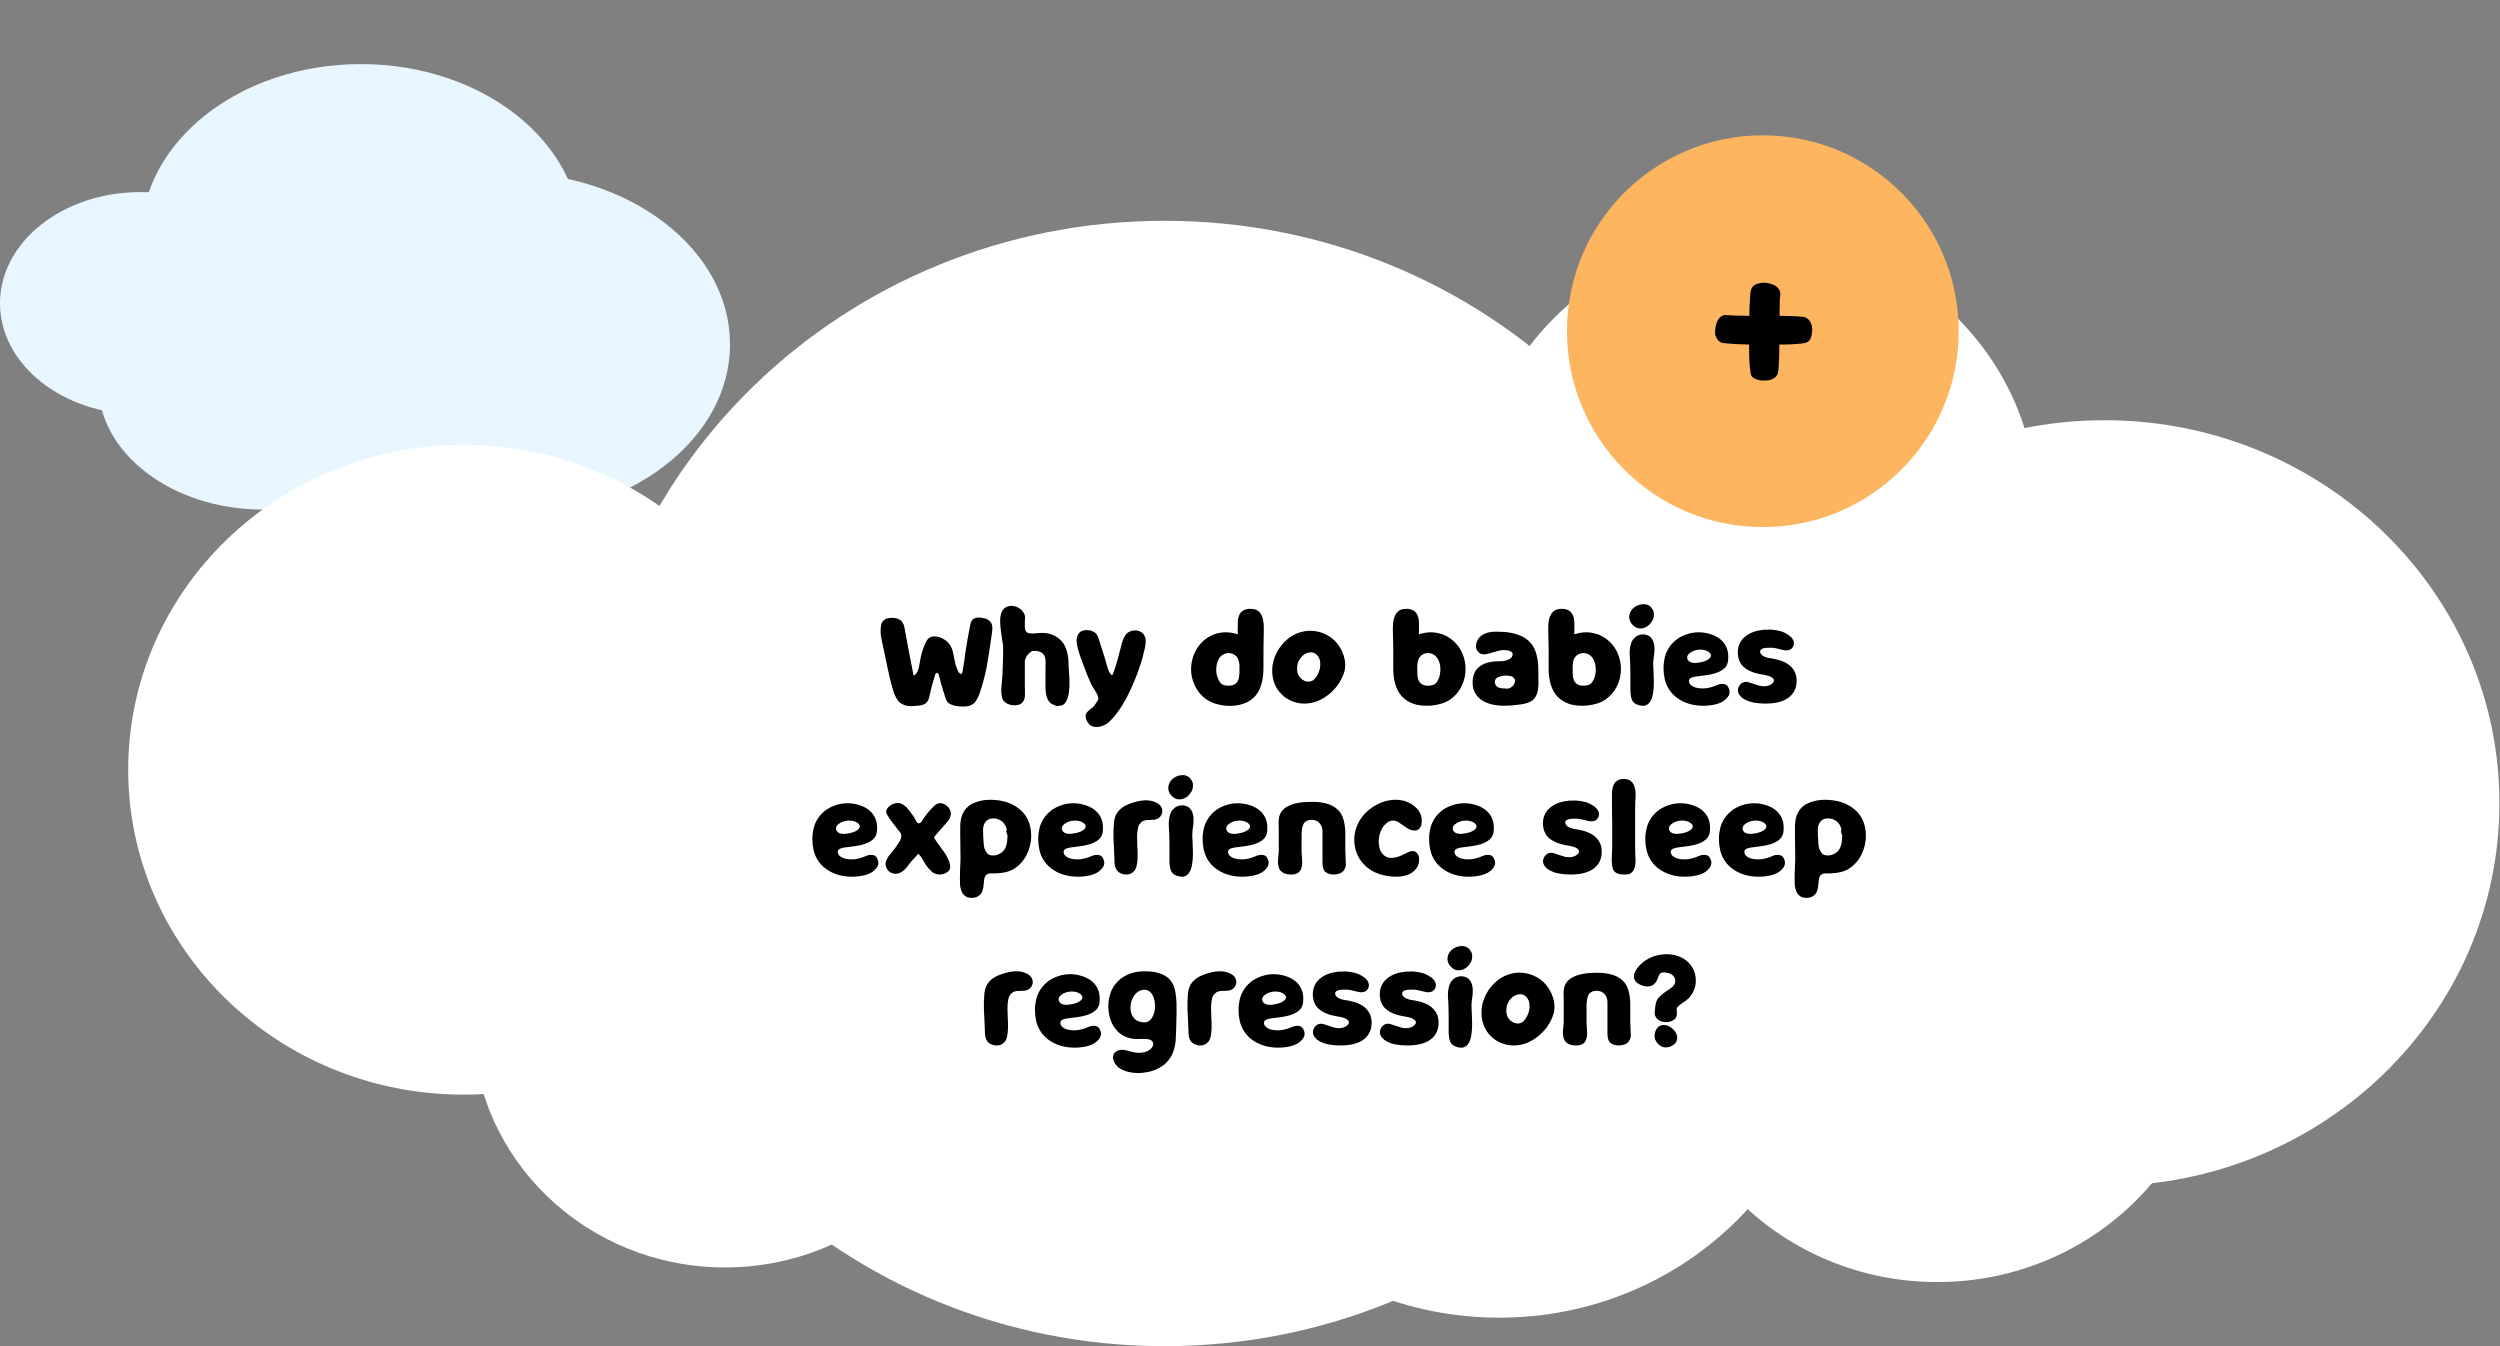 <svg width="351" height="189" viewBox="0 0 351 189" fill="none" xmlns="http://www.w3.org/2000/svg">
<rect x="0" y="0" width="351" height="189" fill="#808080" stroke="none"/>
<path d="M50.68 57.849C67.735 57.849 81.56 46.914 81.56 33.425C81.56 19.935 67.735 9 50.68 9C33.626 9 19.801 19.935 19.801 33.425C19.801 46.914 33.626 57.849 50.68 57.849Z" fill="#E7F6FF"/>
<path d="M19.714 58.198C30.602 58.198 39.428 51.207 39.428 42.584C39.428 33.96 30.602 26.97 19.714 26.97C8.826 26.97 0 33.96 0 42.584C0 51.207 8.826 58.198 19.714 58.198Z" fill="#E7F6FF"/>
<path d="M71.006 72.504C88.397 72.504 102.496 61.686 102.496 48.341C102.496 34.996 88.397 24.178 71.006 24.178C53.614 24.178 39.516 34.996 39.516 48.341C39.516 61.686 53.614 72.504 71.006 72.504Z" fill="#E7F6FF"/>
<path d="M36.899 71.544C49.666 71.544 60.015 63.616 60.015 53.836C60.015 44.057 49.666 36.129 36.899 36.129C24.133 36.129 13.783 44.057 13.783 53.836C13.783 63.616 24.133 71.544 36.899 71.544Z" fill="#E7F6FF"/>
<path d="M163.5 189C208.511 189 245 153.631 245 110C245 66.37 208.511 31 163.5 31C118.489 31 82 66.37 82 110C82 153.631 118.489 189 163.5 189Z" fill="white"/>
<path d="M65.08 153.685C91.082 153.685 112.161 133.26 112.161 108.064C112.161 82.868 91.082 62.443 65.08 62.443C39.079 62.443 18 82.868 18 108.064C18 133.26 39.079 153.685 65.08 153.685Z" fill="white"/>
<path d="M272 180C293.539 180 311 162.987 311 142C311 121.013 293.539 104 272 104C250.461 104 233 121.013 233 142C233 162.987 250.461 180 272 180Z" fill="white"/>
<path d="M101.797 177.949C121.344 177.949 137.19 162.597 137.19 143.66C137.19 124.723 121.344 109.372 101.797 109.372C82.25 109.372 66.404 124.723 66.404 143.66C66.404 162.597 82.25 177.949 101.797 177.949Z" fill="white"/>
<path d="M295.46 166.515C326.09 166.515 350.92 142.447 350.92 112.758C350.92 83.068 326.09 59 295.46 59C264.83 59 240 83.068 240 112.758C240 142.447 264.83 166.515 295.46 166.515Z" fill="white"/>
<path d="M246.5 110C268.315 110 286 92.763 286 71.5C286 50.237 268.315 33 246.5 33C224.685 33 207 50.237 207 71.5C207 92.763 224.685 110 246.5 110Z" fill="white"/>
<path d="M210.5 185C236.181 185 257 164.853 257 140C257 115.147 236.181 95 210.5 95C184.819 95 164 115.147 164 140C164 164.853 184.819 185 210.5 185Z" fill="white"/>
<path d="M139.191 87.516C139.335 87.792 139.365 88.212 139.281 88.776L139.191 89.424C138.939 91.212 138.729 92.55 138.561 93.438V93.492L138.525 93.672C138.465 93.972 138.405 94.248 138.345 94.5L138.309 94.68L138.291 94.734C138.075 95.67 137.829 96.528 137.553 97.308C137.265 98.148 136.899 98.694 136.455 98.946C136.155 99.114 135.765 99.198 135.285 99.198H135.267C134.331 99.198 133.653 99.048 133.233 98.748L133.197 98.712L132.963 98.532H133.017C133.005 98.532 132.999 98.526 132.999 98.514C132.903 98.394 132.807 98.184 132.711 97.884C132.675 97.764 132.639 97.65 132.603 97.542V97.524C132.567 97.428 132.519 97.284 132.459 97.092C132.171 96.168 131.973 95.46 131.865 94.968C131.829 94.788 131.787 94.668 131.739 94.608C131.667 94.488 131.583 94.446 131.487 94.482C131.415 94.506 131.355 94.572 131.307 94.68C131.187 95.04 131.061 95.46 130.929 95.94C130.833 96.312 130.725 96.744 130.605 97.236L130.515 97.668C130.407 98.196 130.233 98.55 129.993 98.73C129.813 98.886 129.507 98.994 129.075 99.054C128.475 99.138 127.989 99.162 127.617 99.126C127.305 99.102 127.029 99.03 126.789 98.91C126.549 98.79 126.357 98.664 126.213 98.532C126.081 98.4 125.949 98.208 125.817 97.956C125.685 97.704 125.589 97.494 125.529 97.326C125.469 97.158 125.391 96.912 125.295 96.588L125.241 96.39C125.241 96.39 125.241 96.384 125.241 96.372L125.223 96.336C125.115 95.952 125.001 95.508 124.881 95.004L124.827 94.788V94.734C124.779 94.53 124.713 94.236 124.629 93.852L124.557 93.51C124.401 92.814 124.257 92.112 124.125 91.404C124.089 91.248 124.035 91.014 123.963 90.702C123.891 90.366 123.837 90.108 123.801 89.928C123.765 89.736 123.723 89.496 123.675 89.208C123.639 88.908 123.627 88.638 123.639 88.398C123.651 88.146 123.681 87.906 123.729 87.678C123.813 87.354 123.987 87.114 124.251 86.958L124.287 86.94L124.521 86.814V86.85C124.725 86.778 124.971 86.742 125.259 86.742C125.727 86.742 126.111 86.85 126.411 87.066C126.411 87.078 126.417 87.09 126.429 87.102C126.441 87.102 126.447 87.102 126.447 87.102V87.048L126.645 87.3L126.663 87.318V87.336C126.831 87.54 126.939 87.804 126.987 88.128C127.251 89.64 127.671 91.842 128.247 94.734C128.259 94.758 128.265 94.776 128.265 94.788C128.289 94.812 128.313 94.824 128.337 94.824C128.433 94.812 128.541 94.716 128.661 94.536C128.781 94.344 128.859 94.194 128.895 94.086C128.979 93.846 129.063 93.468 129.147 92.952C129.183 92.748 129.213 92.586 129.237 92.466C129.381 91.686 129.627 90.936 129.975 90.216V90.198L129.993 90.18C130.041 90.084 130.077 90.012 130.101 89.964C130.185 89.82 130.281 89.7 130.389 89.604C130.557 89.472 130.767 89.394 131.019 89.37L131.001 89.352H131.253H131.289C131.649 89.364 132.003 89.466 132.351 89.658C132.999 89.982 133.443 90.486 133.683 91.17C133.779 91.446 133.875 91.872 133.971 92.448C134.139 93.312 134.337 93.936 134.565 94.32C134.649 94.452 134.727 94.536 134.799 94.572C134.907 94.632 134.991 94.626 135.051 94.554C135.087 94.53 135.111 94.47 135.123 94.374C135.207 93.954 135.291 93.45 135.375 92.862L135.393 92.736C135.441 92.376 135.489 92.004 135.537 91.62C135.609 91.14 135.699 90.594 135.807 89.982H135.789L135.807 89.946L135.843 89.73C135.915 89.322 135.999 88.89 136.095 88.434L136.221 87.75C136.293 87.402 136.395 87.156 136.527 87.012C136.875 86.676 137.445 86.61 138.237 86.814C138.693 86.934 139.011 87.168 139.191 87.516ZM150.061 93.978C150.085 94.278 150.103 94.518 150.115 94.698C150.127 94.878 150.139 95.142 150.151 95.49C150.163 95.826 150.163 96.108 150.151 96.336C150.139 96.552 150.115 96.816 150.079 97.128C150.055 97.428 150.007 97.68 149.935 97.884C149.875 98.076 149.791 98.274 149.683 98.478C149.587 98.67 149.461 98.82 149.305 98.928C149.149 99.024 148.969 99.078 148.765 99.09L148.495 99.108L148.567 99.162L148.423 99.126L148.063 99.162L148.279 99.072L147.991 98.964C147.931 98.952 147.883 98.94 147.847 98.928C147.163 98.64 146.809 97.86 146.785 96.588C146.773 96.084 146.773 95.322 146.785 94.302C146.797 93.702 146.803 93.24 146.803 92.916C146.803 92.364 146.665 91.974 146.389 91.746C146.113 91.506 145.759 91.386 145.327 91.386H145.273C145.177 91.386 145.093 91.392 145.021 91.404C144.985 91.404 144.949 91.404 144.913 91.404C144.385 91.728 144.055 92.136 143.923 92.628L143.887 92.736C143.887 92.784 143.887 92.862 143.887 92.97C143.887 93.234 143.887 93.63 143.887 94.158C143.875 95.214 143.875 96 143.887 96.516C143.887 96.588 143.893 96.69 143.905 96.822C143.905 97.086 143.905 97.35 143.905 97.614C143.905 97.878 143.845 98.13 143.725 98.37C143.605 98.61 143.425 98.784 143.185 98.892C143.149 98.904 143.113 98.916 143.077 98.928C142.777 99.048 142.387 99.06 141.907 98.964C141.427 98.856 141.085 98.652 140.881 98.352H140.863L140.809 98.244C140.809 98.232 140.803 98.226 140.791 98.226L140.773 98.172C140.653 97.872 140.587 97.482 140.575 97.002V96.786C140.587 96.486 140.623 96.048 140.683 95.472C140.719 95.064 140.743 94.776 140.755 94.608V94.338C140.827 92.826 140.857 91.686 140.845 90.918C140.845 90.714 140.791 90.288 140.683 89.64C140.479 88.404 140.395 87.498 140.431 86.922H140.413L140.431 86.814V86.724H140.449C140.533 85.884 140.869 85.362 141.457 85.158L141.565 85.122L141.637 85.104C141.745 85.092 141.847 85.08 141.943 85.068C142.243 85.056 142.537 85.116 142.825 85.248C143.113 85.38 143.353 85.56 143.545 85.788C143.881 86.184 143.995 86.622 143.887 87.102V88.02C143.887 88.356 143.971 88.602 144.139 88.758C144.343 88.938 144.829 88.986 145.597 88.902C146.257 88.818 146.851 88.848 147.379 88.992C147.511 89.028 147.655 89.082 147.811 89.154L147.847 89.172L148.081 89.262H148.063C148.591 89.526 149.017 89.904 149.341 90.396V90.378L149.449 90.594L149.467 90.63C149.827 91.302 150.013 92.148 150.025 93.168C150.025 93.288 150.037 93.558 150.061 93.978ZM160.847 89.82C160.895 90.204 160.811 90.792 160.595 91.584C160.559 91.752 160.529 91.872 160.505 91.944C160.505 91.98 160.493 92.022 160.469 92.07L160.415 92.358H160.397C160.349 92.574 160.289 92.796 160.217 93.024L160.145 93.222V93.276H160.127C159.959 93.816 159.725 94.464 159.425 95.22C159.053 96.156 158.669 97.002 158.273 97.758H158.291L158.201 97.902L158.183 97.956C157.991 98.304 157.799 98.634 157.607 98.946L157.589 99L157.499 99.126C156.995 99.918 156.467 100.596 155.915 101.16C155.747 101.352 155.555 101.514 155.339 101.646C155.123 101.778 154.895 101.88 154.655 101.952C154.415 102.036 154.181 102.078 153.953 102.078C153.605 102.078 153.305 101.982 153.053 101.79H153.035L152.945 101.718L152.891 101.664V101.646C152.723 101.466 152.591 101.244 152.495 100.98C152.459 100.872 152.435 100.764 152.423 100.656H152.405V100.458H152.423C152.447 100.278 152.513 100.122 152.621 99.99C152.729 99.87 152.885 99.732 153.089 99.576C153.281 99.432 153.419 99.318 153.503 99.234C153.611 99.126 153.743 98.946 153.899 98.694C154.007 98.514 154.091 98.382 154.151 98.298C154.211 98.13 154.205 97.944 154.133 97.74C154.061 97.5 153.887 97.164 153.611 96.732C153.383 96.396 153.233 96.138 153.161 95.958C152.849 95.298 152.501 94.434 152.117 93.366C152.069 93.246 151.997 93.054 151.901 92.79C151.457 91.638 151.211 90.756 151.163 90.144C151.115 89.676 151.205 89.286 151.433 88.974C151.517 88.854 151.613 88.758 151.721 88.686C152.009 88.494 152.387 88.428 152.855 88.488C152.915 88.5 152.999 88.518 153.107 88.542L153.035 88.47L153.467 88.668C153.623 88.74 153.749 88.824 153.845 88.92C154.013 89.088 154.163 89.388 154.295 89.82C154.547 90.588 154.811 91.416 155.087 92.304L155.177 92.592C155.213 92.712 155.267 92.904 155.339 93.168C155.495 93.804 155.663 94.254 155.843 94.518L155.861 94.536C155.897 94.596 155.927 94.638 155.951 94.662C156.059 94.77 156.137 94.8 156.185 94.752C156.197 94.74 156.215 94.71 156.239 94.662C156.515 94.002 156.833 92.958 157.193 91.53C157.241 91.326 157.289 91.146 157.337 90.99L157.373 90.828C157.445 90.528 157.505 90.3 157.553 90.144C157.601 89.988 157.685 89.784 157.805 89.532C157.925 89.28 158.051 89.088 158.183 88.956C158.315 88.824 158.495 88.716 158.723 88.632C158.963 88.536 159.227 88.494 159.515 88.506C159.623 88.518 159.737 88.542 159.857 88.578L159.929 88.596L160.037 88.65C160.289 88.77 160.481 88.926 160.613 89.118C160.697 89.262 160.763 89.43 160.811 89.622L160.829 89.73L160.847 89.82ZM177.278 86.778C177.398 87.21 177.452 87.768 177.44 88.452C177.416 89.076 177.404 89.742 177.404 90.45C177.392 91.23 177.386 91.968 177.386 92.664V92.718C177.386 93.114 177.386 93.414 177.386 93.618C177.41 95.406 177.038 96.762 176.27 97.686C176.162 97.806 176.024 97.938 175.856 98.082L175.838 98.1L175.604 98.298V98.28C175.484 98.364 175.358 98.442 175.226 98.514L175.244 98.532L174.974 98.64L174.938 98.658C174.278 98.958 173.528 99.108 172.688 99.108C171.968 99.108 171.254 98.994 170.546 98.766C169.898 98.562 169.316 98.214 168.8 97.722C168.284 97.23 167.888 96.63 167.612 95.922C167.168 94.818 167.108 93.666 167.432 92.466C167.504 92.178 167.612 91.89 167.756 91.602L167.774 91.548L167.846 91.386H167.864C168.164 90.81 168.56 90.312 169.052 89.892L169.196 89.784L169.232 89.748C170.06 89.124 170.972 88.8 171.968 88.776C172.328 88.764 172.688 88.794 173.048 88.866C173.264 88.914 173.51 88.974 173.786 89.046C173.774 88.89 173.768 88.65 173.768 88.326L173.786 88.182C173.786 88.11 173.786 87.99 173.786 87.822C173.774 87.534 173.774 87.312 173.786 87.156C173.798 86.988 173.84 86.79 173.912 86.562C173.984 86.322 174.092 86.124 174.236 85.968C174.644 85.548 175.232 85.398 176 85.518C176.072 85.53 176.15 85.548 176.234 85.572H176.252L176.288 85.59L176.486 85.662H176.468C176.792 85.842 177.038 86.142 177.206 86.562L177.26 86.724L177.278 86.778ZM172.94 96.228C173.612 96.096 173.966 95.574 174.002 94.662C174.002 94.614 174.008 94.518 174.02 94.374C174.02 94.17 174.02 94.014 174.02 93.906C174.032 93.798 174.032 93.654 174.02 93.474C174.02 93.282 174.002 93.126 173.966 93.006C173.942 92.874 173.9 92.736 173.84 92.592C173.792 92.448 173.726 92.322 173.642 92.214C173.57 92.13 173.498 92.064 173.426 92.016C173.21 91.824 172.946 91.722 172.634 91.71L172.598 91.692C172.574 91.692 172.55 91.692 172.526 91.692C172.154 91.692 171.83 91.8 171.554 92.016C171.146 92.328 170.894 92.814 170.798 93.474C170.702 94.134 170.768 94.722 170.996 95.238C171.044 95.37 171.098 95.484 171.158 95.58C171.29 95.832 171.44 96.006 171.608 96.102C171.788 96.186 172.022 96.24 172.31 96.264C172.538 96.276 172.748 96.264 172.94 96.228ZM188.722 92.286C188.854 92.79 188.896 93.264 188.848 93.708C188.836 93.888 188.806 94.068 188.758 94.248C188.578 94.896 188.278 95.52 187.858 96.12L187.804 96.192L187.75 96.282C187.498 96.606 187.216 96.912 186.904 97.2L186.85 97.254L186.76 97.326C185.644 98.298 184.432 98.784 183.124 98.784C182.596 98.784 182.086 98.694 181.594 98.514C181.078 98.334 180.61 98.07 180.19 97.722C180.142 97.674 180.1 97.632 180.064 97.596C179.368 96.972 178.918 96.168 178.714 95.184C178.522 94.188 178.612 93.198 178.984 92.214C179.296 91.41 179.752 90.708 180.352 90.108C180.952 89.508 181.636 89.076 182.404 88.812L182.476 88.794L182.602 88.758C182.986 88.638 183.376 88.572 183.772 88.56H183.898H183.97C184.798 88.56 185.59 88.764 186.346 89.172C186.718 89.376 187.048 89.616 187.336 89.892C187.396 89.952 187.468 90.03 187.552 90.126L187.606 90.18L187.696 90.288C188.14 90.828 188.464 91.428 188.668 92.088L188.704 92.232L188.722 92.286ZM182.26 94.698C182.38 94.962 182.554 95.184 182.782 95.364C183.01 95.544 183.262 95.652 183.538 95.688C184.006 95.748 184.39 95.58 184.69 95.184C184.918 94.896 185.092 94.572 185.212 94.212C185.344 93.84 185.392 93.444 185.356 93.024C185.332 92.604 185.182 92.25 184.906 91.962C184.618 91.662 184.27 91.542 183.862 91.602C183.574 91.638 183.292 91.758 183.016 91.962C182.752 92.166 182.542 92.418 182.386 92.718C182.302 92.862 182.242 93 182.206 93.132C182.086 93.612 182.074 94.044 182.17 94.428C182.194 94.512 182.224 94.602 182.26 94.698ZM205.763 93.69C205.775 94.11 205.745 94.524 205.673 94.932L205.655 95.022L205.637 95.112C205.565 95.412 205.481 95.682 205.385 95.922C205.205 96.39 204.965 96.816 204.665 97.2C204.377 97.572 204.041 97.896 203.657 98.172C203.285 98.436 202.883 98.634 202.451 98.766C201.743 98.982 201.029 99.09 200.309 99.09C199.793 99.09 199.301 99.036 198.833 98.928L198.743 98.91L198.635 98.874C197.891 98.646 197.285 98.274 196.817 97.758V97.776L196.745 97.686H196.727L196.691 97.614C195.947 96.702 195.587 95.37 195.611 93.618C195.635 92.046 195.617 90.324 195.557 88.452V88.38V88.326V88.164C195.557 87.3 195.695 86.652 195.971 86.22H195.953L196.079 86.058L196.115 86.022C196.343 85.746 196.637 85.578 196.997 85.518C197.765 85.398 198.353 85.548 198.761 85.968C198.905 86.124 199.013 86.322 199.085 86.562C199.157 86.79 199.199 86.988 199.211 87.156C199.223 87.312 199.229 87.534 199.229 87.822C199.217 87.978 199.217 88.098 199.229 88.182V88.326C199.229 88.65 199.223 88.89 199.211 89.046C199.475 88.974 199.727 88.914 199.967 88.866C200.315 88.794 200.669 88.764 201.029 88.776C201.497 88.788 201.953 88.872 202.397 89.028V89.01L202.487 89.046L202.595 89.082C202.979 89.238 203.339 89.436 203.675 89.676L203.765 89.748L203.837 89.802C204.701 90.498 205.277 91.386 205.565 92.466C205.661 92.79 205.721 93.132 205.745 93.492V93.582L205.763 93.69ZM200.687 96.264C200.975 96.24 201.203 96.186 201.371 96.102C201.551 96.006 201.707 95.832 201.839 95.58C201.995 95.328 202.103 95.034 202.163 94.698C202.235 94.35 202.253 94.014 202.217 93.69C202.193 93.354 202.115 93.036 201.983 92.736C201.851 92.436 201.671 92.196 201.443 92.016C201.131 91.776 200.777 91.668 200.381 91.692C200.201 91.704 200.033 91.746 199.877 91.818C199.757 91.878 199.655 91.938 199.571 91.998C199.343 92.19 199.181 92.442 199.085 92.754C198.989 93.09 198.959 93.63 198.995 94.374C198.995 94.518 198.995 94.614 198.995 94.662C199.019 95.262 199.175 95.688 199.463 95.94C199.739 96.192 200.147 96.3 200.687 96.264ZM215.985 95.094C215.997 95.502 216.003 95.826 216.003 96.066V96.138L215.985 96.282C215.961 96.726 215.895 97.104 215.787 97.416L215.733 97.56L215.697 97.614C215.565 97.902 215.391 98.136 215.175 98.316C214.851 98.592 214.275 98.79 213.447 98.91C212.571 99.03 211.827 99.09 211.215 99.09C210.387 99.09 209.649 98.982 209.001 98.766C208.113 98.466 207.477 97.968 207.093 97.272L207.057 97.2L207.003 97.092C206.835 96.696 206.751 96.276 206.751 95.832C206.751 95.28 206.853 94.8 207.057 94.392L207.111 94.284L207.147 94.212C207.279 94.008 207.429 93.834 207.597 93.69C208.173 93.174 209.037 92.892 210.189 92.844C210.237 92.844 210.303 92.844 210.387 92.844C210.699 92.832 210.939 92.82 211.107 92.808C211.287 92.784 211.497 92.724 211.737 92.628C211.977 92.532 212.151 92.4 212.259 92.232C212.367 92.052 212.403 91.896 212.367 91.764C212.331 91.632 212.229 91.524 212.061 91.44C211.869 91.344 211.629 91.29 211.341 91.278C211.137 91.254 210.915 91.266 210.675 91.314C210.459 91.35 210.135 91.434 209.703 91.566C209.187 91.734 208.785 91.836 208.497 91.872C208.113 91.908 207.795 91.794 207.543 91.53C207.267 91.242 207.171 90.87 207.255 90.414C207.363 89.862 207.657 89.436 208.137 89.136C208.617 88.836 209.235 88.686 209.991 88.686H210.009C210.429 88.686 210.825 88.698 211.197 88.722C212.697 88.854 213.825 89.262 214.581 89.946L214.635 89.982L214.743 90.072L214.725 90.09C214.965 90.318 215.163 90.57 215.319 90.846C215.571 91.326 215.751 91.89 215.859 92.538H215.877L215.895 92.664V92.736C215.967 93.228 215.997 93.744 215.985 94.284C215.973 94.452 215.973 94.722 215.985 95.094ZM210.207 95.148C209.979 95.28 209.871 95.478 209.883 95.742C209.883 96.018 209.985 96.24 210.189 96.408C210.381 96.552 210.687 96.636 211.107 96.66C211.167 96.66 211.227 96.66 211.287 96.66H211.305H211.323C211.659 96.744 211.971 96.666 212.259 96.426C212.559 96.186 212.709 95.898 212.709 95.562C212.709 95.514 212.703 95.466 212.691 95.418C212.655 95.322 212.601 95.238 212.529 95.166C212.457 95.094 212.385 95.04 212.313 95.004C212.253 94.956 212.163 94.926 212.043 94.914C211.935 94.89 211.845 94.878 211.773 94.878C211.713 94.866 211.617 94.854 211.485 94.842H211.431L211.179 94.86C210.783 94.908 210.459 95.004 210.207 95.148ZM227.578 93.69C227.59 94.11 227.56 94.524 227.488 94.932L227.47 95.022L227.452 95.112C227.38 95.412 227.296 95.682 227.2 95.922C227.02 96.39 226.78 96.816 226.48 97.2C226.192 97.572 225.856 97.896 225.472 98.172C225.1 98.436 224.698 98.634 224.266 98.766C223.558 98.982 222.844 99.09 222.124 99.09C221.608 99.09 221.116 99.036 220.648 98.928L220.558 98.91L220.45 98.874C219.706 98.646 219.1 98.274 218.632 97.758V97.776L218.56 97.686H218.542L218.506 97.614C217.762 96.702 217.402 95.37 217.426 93.618C217.45 92.046 217.432 90.324 217.372 88.452V88.38V88.326V88.164C217.372 87.3 217.51 86.652 217.786 86.22H217.768L217.894 86.058L217.93 86.022C218.158 85.746 218.452 85.578 218.812 85.518C219.58 85.398 220.168 85.548 220.576 85.968C220.72 86.124 220.828 86.322 220.9 86.562C220.972 86.79 221.014 86.988 221.026 87.156C221.038 87.312 221.044 87.534 221.044 87.822C221.032 87.978 221.032 88.098 221.044 88.182V88.326C221.044 88.65 221.038 88.89 221.026 89.046C221.29 88.974 221.542 88.914 221.782 88.866C222.13 88.794 222.484 88.764 222.844 88.776C223.312 88.788 223.768 88.872 224.212 89.028V89.01L224.302 89.046L224.41 89.082C224.794 89.238 225.154 89.436 225.49 89.676L225.58 89.748L225.652 89.802C226.516 90.498 227.092 91.386 227.38 92.466C227.476 92.79 227.536 93.132 227.56 93.492V93.582L227.578 93.69ZM222.502 96.264C222.79 96.24 223.018 96.186 223.186 96.102C223.366 96.006 223.522 95.832 223.654 95.58C223.81 95.328 223.918 95.034 223.978 94.698C224.05 94.35 224.068 94.014 224.032 93.69C224.008 93.354 223.93 93.036 223.798 92.736C223.666 92.436 223.486 92.196 223.258 92.016C222.946 91.776 222.592 91.668 222.196 91.692C222.016 91.704 221.848 91.746 221.692 91.818C221.572 91.878 221.47 91.938 221.386 91.998C221.158 92.19 220.996 92.442 220.9 92.754C220.804 93.09 220.774 93.63 220.81 94.374C220.81 94.518 220.81 94.614 220.81 94.662C220.834 95.262 220.99 95.688 221.278 95.94C221.554 96.192 221.962 96.3 222.502 96.264ZM228.943 87.372C228.787 87.096 228.721 86.808 228.745 86.508C228.781 86.124 228.937 85.782 229.213 85.482L229.285 85.41L229.357 85.356C229.597 85.14 229.873 84.99 230.185 84.906C230.497 84.822 230.797 84.804 231.085 84.852C231.529 84.948 231.847 85.2 232.039 85.608H232.057L232.075 85.644L232.165 85.842H232.147C232.159 85.902 232.171 85.956 232.183 86.004C232.243 86.304 232.213 86.61 232.093 86.922H232.111L232.003 87.102L231.985 87.138C231.685 87.69 231.259 88.038 230.707 88.182C230.575 88.218 230.443 88.236 230.311 88.236C230.011 88.236 229.735 88.146 229.483 87.966C229.399 87.906 229.315 87.834 229.231 87.75C229.171 87.69 229.111 87.618 229.051 87.534L228.997 87.462L228.943 87.372ZM232.147 93.996C232.183 94.704 232.201 95.262 232.201 95.67V95.85V95.904C232.189 96.792 232.099 97.488 231.931 97.992L231.895 98.082L231.859 98.19C231.811 98.286 231.769 98.364 231.733 98.424C231.541 98.76 231.289 98.97 230.977 99.054L230.851 99.09H230.779C230.707 99.09 230.659 99.09 230.635 99.09C230.395 99.09 230.137 99.036 229.861 98.928C229.489 98.784 229.237 98.544 229.105 98.208C228.985 97.86 228.919 97.446 228.907 96.966C228.895 96.618 228.895 96.09 228.907 95.382C228.907 94.314 228.895 93.51 228.871 92.97C228.859 92.898 228.853 92.79 228.853 92.646C228.829 92.418 228.817 92.226 228.817 92.07V91.962L228.799 91.872C228.787 90.996 228.931 90.324 229.231 89.856C229.243 89.844 229.249 89.838 229.249 89.838C229.249 89.826 229.255 89.82 229.267 89.82H229.249L229.321 89.73L229.375 89.676C229.771 89.22 230.269 89.022 230.869 89.082C231.409 89.142 231.799 89.406 232.039 89.874C232.195 90.186 232.279 90.558 232.291 90.99C232.303 91.422 232.273 91.812 232.201 92.16C232.141 92.616 232.111 92.952 232.111 93.168C232.111 93.3 232.117 93.522 232.129 93.834L232.147 93.996ZM242.665 97.722L242.539 97.902L242.521 97.938H242.503C242.119 98.418 241.549 98.742 240.793 98.91C240.241 99.03 239.689 99.09 239.137 99.09C237.841 99.09 236.719 98.79 235.771 98.19C235.231 97.854 234.787 97.44 234.439 96.948C234.091 96.456 233.851 95.904 233.719 95.292C233.683 95.112 233.647 94.896 233.611 94.644L233.593 94.5V94.428C233.557 94.032 233.551 93.642 233.575 93.258L233.593 93.186V93.042H233.611C233.671 92.49 233.791 92.004 233.971 91.584C234.295 90.852 234.775 90.246 235.411 89.766L235.447 89.748L235.627 89.604V89.622C236.071 89.334 236.557 89.118 237.085 88.974V88.956L237.301 88.92L237.337 88.902C238.285 88.698 239.215 88.74 240.127 89.028C241.051 89.316 241.723 89.784 242.143 90.432C242.575 91.068 242.731 91.86 242.611 92.808C242.491 93.876 241.453 94.542 239.497 94.806C239.377 94.83 239.191 94.854 238.939 94.878C238.291 94.938 237.817 95.022 237.517 95.13C237.337 95.202 237.217 95.304 237.157 95.436C237.109 95.556 237.115 95.694 237.175 95.85C237.211 95.958 237.277 96.06 237.373 96.156C237.541 96.312 237.751 96.432 238.003 96.516C238.519 96.66 239.047 96.696 239.587 96.624C240.127 96.54 240.625 96.39 241.081 96.174C241.129 96.162 241.189 96.144 241.261 96.12L241.279 96.102H241.315L241.531 96.03L241.513 96.048C242.065 95.952 242.443 96.096 242.647 96.48C242.887 96.912 242.893 97.326 242.665 97.722ZM239.749 91.44C239.461 91.284 239.113 91.206 238.705 91.206C238.093 91.218 237.583 91.398 237.175 91.746C236.947 91.938 236.851 92.16 236.887 92.412C236.923 92.652 237.067 92.832 237.319 92.952C237.523 93.048 237.775 93.09 238.075 93.078C238.375 93.054 238.651 93.012 238.903 92.952C239.167 92.892 239.401 92.814 239.605 92.718C239.725 92.658 239.839 92.586 239.947 92.502C240.127 92.346 240.217 92.19 240.217 92.034C240.229 91.914 240.181 91.8 240.073 91.692C239.989 91.596 239.881 91.512 239.749 91.44ZM248.987 92.484C250.091 92.688 250.907 93.054 251.435 93.582C251.975 94.098 252.245 94.764 252.245 95.58C252.245 96.588 251.873 97.374 251.129 97.938C250.385 98.502 249.293 98.784 247.853 98.784C247.301 98.784 246.797 98.742 246.341 98.658C246.161 98.634 245.981 98.592 245.801 98.532H245.729L245.585 98.478C245.201 98.346 244.883 98.184 244.631 97.992H244.613L244.487 97.866L244.451 97.83C244.355 97.734 244.271 97.638 244.199 97.542C243.923 97.098 243.935 96.66 244.235 96.228C244.547 95.796 244.961 95.646 245.477 95.778C245.645 95.826 245.903 95.91 246.251 96.03C246.599 96.138 246.863 96.222 247.043 96.282C247.235 96.33 247.469 96.354 247.745 96.354C248.033 96.342 248.297 96.276 248.537 96.156C248.645 96.108 248.735 96.048 248.807 95.976C248.963 95.844 249.047 95.706 249.059 95.562C249.059 95.442 249.011 95.328 248.915 95.22L248.861 95.184C248.645 94.98 248.195 94.824 247.511 94.716C247.355 94.692 247.241 94.674 247.169 94.662C246.149 94.47 245.363 94.128 244.811 93.636C244.511 93.372 244.295 93.042 244.163 92.646L244.145 92.592L244.073 92.376L244.091 92.394C244.019 92.142 243.983 91.872 243.983 91.584L244.001 91.368V91.314C244.073 90.522 244.415 89.874 245.027 89.37C245.651 88.854 246.485 88.542 247.529 88.434L247.565 88.416L247.817 88.398L247.799 88.416C248.003 88.404 248.207 88.398 248.411 88.398V88.38L248.645 88.398H248.681C249.149 88.434 249.581 88.506 249.977 88.614C250.325 88.71 250.679 88.878 251.039 89.118C251.411 89.346 251.657 89.61 251.777 89.91C251.909 90.21 251.897 90.504 251.741 90.792C251.549 91.152 251.219 91.326 250.751 91.314H250.643L250.553 91.296C250.373 91.272 250.127 91.218 249.815 91.134C249.719 91.11 249.647 91.092 249.599 91.08C249.515 91.056 249.407 91.032 249.275 91.008C248.891 90.936 248.483 90.918 248.051 90.954C247.619 90.978 247.337 91.074 247.205 91.242C247.109 91.35 247.097 91.5 247.169 91.692C247.205 91.788 247.271 91.878 247.367 91.962C247.463 92.046 247.559 92.112 247.655 92.16C247.751 92.208 247.877 92.256 248.033 92.304C248.189 92.34 248.309 92.37 248.393 92.394C248.489 92.406 248.615 92.424 248.771 92.448C248.867 92.472 248.939 92.484 248.987 92.484ZM123.16 121.722L123.034 121.902L123.016 121.938H122.998C122.614 122.418 122.044 122.742 121.288 122.91C120.736 123.03 120.184 123.09 119.632 123.09C118.336 123.09 117.214 122.79 116.266 122.19C115.726 121.854 115.282 121.44 114.934 120.948C114.586 120.456 114.346 119.904 114.214 119.292C114.178 119.112 114.142 118.896 114.106 118.644L114.088 118.5V118.428C114.052 118.032 114.046 117.642 114.07 117.258L114.088 117.186V117.042H114.106C114.166 116.49 114.286 116.004 114.466 115.584C114.79 114.852 115.27 114.246 115.906 113.766L115.942 113.748L116.122 113.604V113.622C116.566 113.334 117.052 113.118 117.58 112.974V112.956L117.796 112.92L117.832 112.902C118.78 112.698 119.71 112.74 120.622 113.028C121.546 113.316 122.218 113.784 122.638 114.432C123.07 115.068 123.226 115.86 123.106 116.808C122.986 117.876 121.948 118.542 119.992 118.806C119.872 118.83 119.686 118.854 119.434 118.878C118.786 118.938 118.312 119.022 118.012 119.13C117.832 119.202 117.712 119.304 117.652 119.436C117.604 119.556 117.61 119.694 117.67 119.85C117.706 119.958 117.772 120.06 117.868 120.156C118.036 120.312 118.246 120.432 118.498 120.516C119.014 120.66 119.542 120.696 120.082 120.624C120.622 120.54 121.12 120.39 121.576 120.174C121.624 120.162 121.684 120.144 121.756 120.12L121.774 120.102H121.81L122.026 120.03L122.008 120.048C122.56 119.952 122.938 120.096 123.142 120.48C123.382 120.912 123.388 121.326 123.16 121.722ZM120.244 115.44C119.956 115.284 119.608 115.206 119.2 115.206C118.588 115.218 118.078 115.398 117.67 115.746C117.442 115.938 117.346 116.16 117.382 116.412C117.418 116.652 117.562 116.832 117.814 116.952C118.018 117.048 118.27 117.09 118.57 117.078C118.87 117.054 119.146 117.012 119.398 116.952C119.662 116.892 119.896 116.814 120.1 116.718C120.22 116.658 120.334 116.586 120.442 116.502C120.622 116.346 120.712 116.19 120.712 116.034C120.724 115.914 120.676 115.8 120.568 115.692C120.484 115.596 120.376 115.512 120.244 115.44ZM132.038 118.914C132.29 119.262 132.482 119.532 132.614 119.724C132.758 119.916 132.908 120.174 133.064 120.498C133.22 120.822 133.328 121.134 133.388 121.434C133.424 121.638 133.424 121.806 133.388 121.938C133.328 122.154 133.172 122.34 132.92 122.496C132.62 122.688 132.29 122.784 131.93 122.784C131.69 122.784 131.462 122.736 131.246 122.64L131.21 122.622L130.976 122.514H130.994C130.934 122.466 130.874 122.418 130.814 122.37C130.682 122.25 130.544 122.106 130.4 121.938V121.956L130.274 121.794L130.238 121.758C130.154 121.638 130.076 121.536 130.004 121.452C129.98 121.404 129.914 121.29 129.806 121.11C129.65 120.834 129.512 120.606 129.392 120.426C129.272 120.246 129.17 120.114 129.086 120.03C129.014 119.934 128.96 119.892 128.924 119.904C128.888 119.904 128.846 119.934 128.798 119.994C128.762 120.03 128.666 120.144 128.51 120.336C128.306 120.552 128.162 120.708 128.078 120.804C127.79 121.128 127.616 121.338 127.556 121.434C127.472 121.566 127.37 121.698 127.25 121.83L127.196 121.902L127.124 121.974C126.5 122.622 125.87 122.826 125.234 122.586C124.97 122.49 124.754 122.322 124.586 122.082C124.418 121.83 124.334 121.566 124.334 121.29C124.334 121.11 124.376 120.93 124.46 120.75C124.544 120.558 124.622 120.408 124.694 120.3C124.778 120.192 124.898 120.042 125.054 119.85L125.234 119.634C125.678 119.094 126.026 118.602 126.278 118.158L126.314 118.086H126.332C126.596 117.594 126.614 117.192 126.386 116.88C126.254 116.712 126.056 116.46 125.792 116.124C125.204 115.404 124.796 114.828 124.568 114.396C124.46 114.216 124.412 114.066 124.424 113.946C124.424 113.622 124.658 113.31 125.126 113.01L125.144 112.992C125.144 112.992 125.15 112.992 125.162 112.992L125.378 112.848V112.884C125.69 112.752 125.996 112.716 126.296 112.776L126.278 112.74L126.476 112.812C126.488 112.824 126.506 112.83 126.53 112.83L126.584 112.866C126.932 113.01 127.268 113.292 127.592 113.712C127.688 113.844 127.838 114.048 128.042 114.324C128.15 114.468 128.234 114.582 128.294 114.666C128.33 114.726 128.384 114.828 128.456 114.972C128.588 115.224 128.702 115.404 128.798 115.512C128.906 115.608 129.032 115.62 129.176 115.548C129.284 115.488 129.392 115.368 129.5 115.188C129.932 114.48 130.46 113.826 131.084 113.226C131.264 113.046 131.42 112.926 131.552 112.866C131.816 112.734 132.116 112.728 132.452 112.848C132.656 112.932 132.842 113.052 133.01 113.208H133.028L133.046 113.244L133.262 113.46L133.226 113.442C133.574 113.958 133.592 114.474 133.28 114.99C133.196 115.134 133.064 115.308 132.884 115.512V115.53L132.758 115.674L132.722 115.71C132.638 115.806 132.554 115.902 132.47 115.998C132.254 116.238 131.942 116.592 131.534 117.06L131.21 117.438C131.162 117.498 131.138 117.54 131.138 117.564C131.138 117.588 131.15 117.624 131.174 117.672C131.33 117.96 131.618 118.374 132.038 118.914ZM144.54 115.692C144.9 116.904 144.858 118.134 144.414 119.382C144.378 119.49 144.336 119.592 144.288 119.688C143.868 120.672 143.232 121.434 142.38 121.974C141.72 122.382 140.85 122.598 139.77 122.622C139.746 122.622 139.698 122.622 139.626 122.622H139.5H139.446C139.314 122.622 139.218 122.622 139.158 122.622C138.738 122.61 138.45 122.76 138.294 123.072C138.27 123.144 138.246 123.21 138.222 123.27C138.174 123.45 138.138 123.726 138.114 124.098C138.078 124.542 138.018 124.872 137.934 125.088C137.862 125.292 137.754 125.466 137.61 125.61C137.466 125.766 137.292 125.88 137.088 125.952C136.896 126.024 136.68 126.06 136.44 126.06C136.332 126.06 136.224 126.054 136.116 126.042C135.78 125.994 135.504 125.844 135.288 125.592L135.252 125.556L135.126 125.412H135.144C134.976 125.136 134.862 124.782 134.802 124.35L134.784 124.188V124.134C134.784 124.062 134.784 124.02 134.784 124.008C134.76 123.552 134.766 122.856 134.802 121.92C134.826 121.416 134.844 121.038 134.856 120.786C134.856 120.642 134.856 120.528 134.856 120.444C134.856 120.072 134.85 119.556 134.838 118.896V118.698C134.814 117.486 134.808 116.574 134.82 115.962C134.832 115.398 134.916 114.9 135.072 114.468L135.09 114.432L135.18 114.198V114.216C135.432 113.676 135.804 113.256 136.296 112.956C136.296 112.956 136.302 112.956 136.314 112.956C136.326 112.944 136.338 112.938 136.35 112.938H136.332L136.548 112.812L136.584 112.794V112.812C137.616 112.308 138.882 112.17 140.382 112.398C140.742 112.458 141.084 112.542 141.408 112.65C141.744 112.758 142.056 112.896 142.344 113.064C142.632 113.22 142.896 113.4 143.136 113.604C143.388 113.796 143.61 114.018 143.802 114.27C143.994 114.51 144.156 114.768 144.288 115.044C144.384 115.248 144.468 115.464 144.54 115.692ZM140.958 115.602C140.898 115.518 140.832 115.446 140.76 115.386C140.376 115.062 139.944 114.9 139.464 114.9C139.212 114.9 138.984 114.948 138.78 115.044C138.516 115.188 138.318 115.404 138.186 115.692C138.066 115.968 138.012 116.256 138.024 116.556C138.036 116.856 138.042 117.162 138.042 117.474L138.078 117.816C138.09 118.032 138.096 118.2 138.096 118.32C138.108 118.44 138.126 118.602 138.15 118.806C138.186 119.01 138.234 119.178 138.294 119.31C138.354 119.43 138.426 119.556 138.51 119.688C138.594 119.82 138.702 119.922 138.834 119.994C138.978 120.066 139.14 120.102 139.32 120.102C139.596 120.126 139.878 120.078 140.166 119.958C140.466 119.826 140.706 119.658 140.886 119.454C141.258 119.022 141.444 118.362 141.444 117.474C141.444 117.402 141.444 117.312 141.444 117.204C141.336 117.06 141.282 116.904 141.282 116.736C141.282 116.628 141.306 116.526 141.354 116.43C141.342 116.406 141.324 116.352 141.3 116.268C141.3 116.256 141.294 116.238 141.282 116.214C141.27 116.178 141.258 116.148 141.246 116.124C141.246 116.1 141.222 116.046 141.174 115.962C141.174 115.95 141.168 115.932 141.156 115.908C141.144 115.884 141.132 115.86 141.12 115.836C141.108 115.812 141.072 115.764 141.012 115.692C141.012 115.68 141.006 115.668 140.994 115.656C140.982 115.632 140.97 115.614 140.958 115.602ZM154.871 121.722L154.745 121.902L154.727 121.938H154.709C154.325 122.418 153.755 122.742 152.999 122.91C152.447 123.03 151.895 123.09 151.343 123.09C150.047 123.09 148.925 122.79 147.977 122.19C147.437 121.854 146.993 121.44 146.645 120.948C146.297 120.456 146.057 119.904 145.925 119.292C145.889 119.112 145.853 118.896 145.817 118.644L145.799 118.5V118.428C145.763 118.032 145.757 117.642 145.781 117.258L145.799 117.186V117.042H145.817C145.877 116.49 145.997 116.004 146.177 115.584C146.501 114.852 146.981 114.246 147.617 113.766L147.653 113.748L147.833 113.604V113.622C148.277 113.334 148.763 113.118 149.291 112.974V112.956L149.507 112.92L149.543 112.902C150.491 112.698 151.421 112.74 152.333 113.028C153.257 113.316 153.929 113.784 154.349 114.432C154.781 115.068 154.937 115.86 154.817 116.808C154.697 117.876 153.659 118.542 151.703 118.806C151.583 118.83 151.397 118.854 151.145 118.878C150.497 118.938 150.023 119.022 149.723 119.13C149.543 119.202 149.423 119.304 149.363 119.436C149.315 119.556 149.321 119.694 149.381 119.85C149.417 119.958 149.483 120.06 149.579 120.156C149.747 120.312 149.957 120.432 150.209 120.516C150.725 120.66 151.253 120.696 151.793 120.624C152.333 120.54 152.831 120.39 153.287 120.174C153.335 120.162 153.395 120.144 153.467 120.12L153.485 120.102H153.521L153.737 120.03L153.719 120.048C154.271 119.952 154.649 120.096 154.853 120.48C155.093 120.912 155.099 121.326 154.871 121.722ZM151.955 115.44C151.667 115.284 151.319 115.206 150.911 115.206C150.299 115.218 149.789 115.398 149.381 115.746C149.153 115.938 149.057 116.16 149.093 116.412C149.129 116.652 149.273 116.832 149.525 116.952C149.729 117.048 149.981 117.09 150.281 117.078C150.581 117.054 150.857 117.012 151.109 116.952C151.373 116.892 151.607 116.814 151.811 116.718C151.931 116.658 152.045 116.586 152.153 116.502C152.333 116.346 152.423 116.19 152.423 116.034C152.435 115.914 152.387 115.8 152.279 115.692C152.195 115.596 152.087 115.512 151.955 115.44ZM163.191 113.964L163.173 114.09L163.155 114.162C163.107 114.342 163.029 114.498 162.921 114.63C162.801 114.786 162.651 114.9 162.471 114.972C162.291 115.044 162.135 115.086 162.003 115.098C161.883 115.11 161.709 115.116 161.481 115.116C161.097 115.116 160.821 115.146 160.653 115.206C160.473 115.254 160.317 115.35 160.185 115.494C160.053 115.626 159.951 115.764 159.879 115.908C159.819 116.04 159.771 116.22 159.735 116.448C159.699 116.676 159.675 116.862 159.663 117.006C159.663 117.138 159.657 117.324 159.645 117.564V117.654C159.645 117.918 159.657 118.32 159.681 118.86C159.717 119.46 159.729 119.904 159.717 120.192V120.354C159.693 121.206 159.573 121.8 159.357 122.136C159.285 122.244 159.207 122.334 159.123 122.406C158.859 122.658 158.529 122.784 158.133 122.784C158.049 122.784 157.953 122.778 157.845 122.766L157.773 122.748L157.629 122.73L157.647 122.712C157.491 122.676 157.365 122.628 157.269 122.568C156.753 122.316 156.489 121.794 156.477 121.002V120.894C156.465 120.498 156.441 119.916 156.405 119.148C156.369 118.524 156.345 118.038 156.333 117.69V117.636V117.456C156.333 117.168 156.333 116.886 156.333 116.61L156.351 116.43V116.376C156.363 115.98 156.387 115.632 156.423 115.332C156.555 114.18 157.263 113.358 158.547 112.866C160.215 112.23 161.535 112.2 162.507 112.776L162.597 112.83L162.687 112.884H162.669C163.041 113.16 163.215 113.52 163.191 113.964ZM164.229 111.372C164.073 111.096 164.007 110.808 164.031 110.508C164.067 110.124 164.223 109.782 164.499 109.482L164.571 109.41L164.643 109.356C164.883 109.14 165.159 108.99 165.471 108.906C165.783 108.822 166.083 108.804 166.371 108.852C166.815 108.948 167.133 109.2 167.325 109.608H167.343L167.361 109.644L167.451 109.842H167.433C167.445 109.902 167.457 109.956 167.469 110.004C167.529 110.304 167.499 110.61 167.379 110.922H167.397L167.289 111.102L167.271 111.138C166.971 111.69 166.545 112.038 165.993 112.182C165.861 112.218 165.729 112.236 165.597 112.236C165.297 112.236 165.021 112.146 164.769 111.966C164.685 111.906 164.601 111.834 164.517 111.75C164.457 111.69 164.397 111.618 164.337 111.534L164.283 111.462L164.229 111.372ZM167.433 117.996C167.469 118.704 167.487 119.262 167.487 119.67V119.85V119.904C167.475 120.792 167.385 121.488 167.217 121.992L167.181 122.082L167.145 122.19C167.097 122.286 167.055 122.364 167.019 122.424C166.827 122.76 166.575 122.97 166.263 123.054L166.137 123.09H166.065C165.993 123.09 165.945 123.09 165.921 123.09C165.681 123.09 165.423 123.036 165.147 122.928C164.775 122.784 164.523 122.544 164.391 122.208C164.271 121.86 164.205 121.446 164.193 120.966C164.181 120.618 164.181 120.09 164.193 119.382C164.193 118.314 164.181 117.51 164.157 116.97C164.145 116.898 164.139 116.79 164.139 116.646C164.115 116.418 164.103 116.226 164.103 116.07V115.962L164.085 115.872C164.073 114.996 164.217 114.324 164.517 113.856C164.529 113.844 164.535 113.838 164.535 113.838C164.535 113.826 164.541 113.82 164.553 113.82H164.535L164.607 113.73L164.661 113.676C165.057 113.22 165.555 113.022 166.155 113.082C166.695 113.142 167.085 113.406 167.325 113.874C167.481 114.186 167.565 114.558 167.577 114.99C167.589 115.422 167.559 115.812 167.487 116.16C167.427 116.616 167.397 116.952 167.397 117.168C167.397 117.3 167.403 117.522 167.415 117.834L167.433 117.996ZM177.951 121.722L177.825 121.902L177.807 121.938H177.789C177.405 122.418 176.835 122.742 176.079 122.91C175.527 123.03 174.975 123.09 174.423 123.09C173.127 123.09 172.005 122.79 171.057 122.19C170.517 121.854 170.073 121.44 169.725 120.948C169.377 120.456 169.137 119.904 169.005 119.292C168.969 119.112 168.933 118.896 168.897 118.644L168.879 118.5V118.428C168.843 118.032 168.837 117.642 168.861 117.258L168.879 117.186V117.042H168.897C168.957 116.49 169.077 116.004 169.257 115.584C169.581 114.852 170.061 114.246 170.697 113.766L170.733 113.748L170.913 113.604V113.622C171.357 113.334 171.843 113.118 172.371 112.974V112.956L172.587 112.92L172.623 112.902C173.571 112.698 174.501 112.74 175.413 113.028C176.337 113.316 177.009 113.784 177.429 114.432C177.861 115.068 178.017 115.86 177.897 116.808C177.777 117.876 176.739 118.542 174.783 118.806C174.663 118.83 174.477 118.854 174.225 118.878C173.577 118.938 173.103 119.022 172.803 119.13C172.623 119.202 172.503 119.304 172.443 119.436C172.395 119.556 172.401 119.694 172.461 119.85C172.497 119.958 172.563 120.06 172.659 120.156C172.827 120.312 173.037 120.432 173.289 120.516C173.805 120.66 174.333 120.696 174.873 120.624C175.413 120.54 175.911 120.39 176.367 120.174C176.415 120.162 176.475 120.144 176.547 120.12L176.565 120.102H176.601L176.817 120.03L176.799 120.048C177.351 119.952 177.729 120.096 177.933 120.48C178.173 120.912 178.179 121.326 177.951 121.722ZM175.035 115.44C174.747 115.284 174.399 115.206 173.991 115.206C173.379 115.218 172.869 115.398 172.461 115.746C172.233 115.938 172.137 116.16 172.173 116.412C172.209 116.652 172.353 116.832 172.605 116.952C172.809 117.048 173.061 117.09 173.361 117.078C173.661 117.054 173.937 117.012 174.189 116.952C174.453 116.892 174.687 116.814 174.891 116.718C175.011 116.658 175.125 116.586 175.233 116.502C175.413 116.346 175.503 116.19 175.503 116.034C175.515 115.914 175.467 115.8 175.359 115.692C175.275 115.596 175.167 115.512 175.035 115.44ZM188.917 120.444C188.929 120.744 188.941 121.038 188.953 121.326C188.965 121.614 188.887 121.884 188.719 122.136C188.563 122.388 188.317 122.568 187.981 122.676C187.753 122.748 187.513 122.784 187.261 122.784C186.757 122.784 186.349 122.646 186.037 122.37C185.797 122.142 185.677 121.698 185.677 121.038V116.682C185.677 116.214 185.527 115.83 185.227 115.53C185.179 115.482 185.119 115.428 185.047 115.368C184.735 115.152 184.369 115.068 183.949 115.116C183.925 115.116 183.883 115.122 183.823 115.134H183.805C183.577 115.182 183.385 115.272 183.229 115.404C183.085 115.536 182.977 115.716 182.905 115.944C182.845 116.16 182.803 116.37 182.779 116.574C182.755 116.778 182.743 117.042 182.743 117.366V117.654C182.743 118.554 182.743 119.226 182.743 119.67C182.755 119.778 182.767 119.94 182.779 120.156V120.228C182.779 120.228 182.779 120.234 182.779 120.246C182.791 120.246 182.797 120.246 182.797 120.246V120.354C182.821 120.678 182.833 120.942 182.833 121.146L182.815 121.362V121.398C182.767 121.854 182.623 122.202 182.383 122.442C182.107 122.694 181.693 122.808 181.141 122.784C180.601 122.76 180.193 122.622 179.917 122.37C179.725 122.214 179.593 121.992 179.521 121.704C179.449 121.416 179.413 121.17 179.413 120.966C179.425 120.762 179.449 120.48 179.485 120.12C179.509 119.856 179.527 119.67 179.539 119.562C179.551 119.082 179.551 118.356 179.539 117.384C179.539 116.904 179.539 116.544 179.539 116.304C179.539 116.22 179.533 116.082 179.521 115.89C179.521 115.794 179.521 115.704 179.521 115.62V115.584V115.332V115.35C179.533 114.894 179.611 114.522 179.755 114.234C179.851 114.03 179.983 113.844 180.151 113.676L180.349 113.514L180.367 113.478C180.535 113.346 180.715 113.238 180.907 113.154C181.675 112.77 182.737 112.578 184.093 112.578C186.049 112.554 187.399 113.04 188.143 114.036C188.563 114.6 188.809 115.482 188.881 116.682C188.893 117.054 188.893 117.558 188.881 118.194V118.392C188.869 119.232 188.881 119.862 188.917 120.282V120.444ZM198.84 113.424C199.44 114.012 199.692 114.732 199.596 115.584C199.572 115.86 199.476 116.1 199.308 116.304C199.14 116.496 198.924 116.598 198.66 116.61C198.588 116.61 198.51 116.604 198.426 116.592H198.39L198.174 116.556H198.192C197.928 116.484 197.628 116.328 197.292 116.088L197.184 116.016C197.184 116.016 197.178 116.016 197.166 116.016C197.154 116.004 197.148 115.998 197.148 115.998L197.112 115.962L196.986 115.872C196.77 115.716 196.602 115.602 196.482 115.53C196.374 115.446 196.23 115.368 196.05 115.296C195.87 115.224 195.702 115.194 195.546 115.206C195.282 115.206 195.018 115.308 194.754 115.512C194.37 115.788 194.07 116.184 193.854 116.7C193.578 117.384 193.5 118.074 193.62 118.77V118.788C193.752 119.508 194.082 120.006 194.61 120.282C194.838 120.402 195.096 120.456 195.384 120.444C195.756 120.444 196.2 120.336 196.716 120.12C196.872 120.048 197.088 119.946 197.364 119.814C197.508 119.742 197.622 119.688 197.706 119.652C198.27 119.388 198.696 119.442 198.984 119.814C199.188 120.054 199.272 120.396 199.236 120.84C199.212 121.272 199.08 121.644 198.84 121.956C198.264 122.712 197.31 123.09 195.978 123.09C195.414 123.09 194.832 123.018 194.232 122.874L194.178 122.856L194.016 122.82C193.908 122.796 193.818 122.772 193.746 122.748C193.542 122.676 193.314 122.586 193.062 122.478L192.864 122.388C192.204 122.04 191.652 121.59 191.208 121.038C190.764 120.486 190.458 119.862 190.29 119.166C190.002 117.966 190.116 116.808 190.632 115.692C191.16 114.576 192.006 113.694 193.17 113.046C193.674 112.758 194.208 112.548 194.772 112.416L194.862 112.398L194.97 112.38C195.726 112.236 196.44 112.254 197.112 112.434V112.416L197.22 112.452L197.292 112.488C197.892 112.68 198.408 112.992 198.84 113.424ZM209.75 121.722L209.624 121.902L209.606 121.938H209.588C209.204 122.418 208.634 122.742 207.878 122.91C207.326 123.03 206.774 123.09 206.222 123.09C204.926 123.09 203.804 122.79 202.856 122.19C202.316 121.854 201.872 121.44 201.524 120.948C201.176 120.456 200.936 119.904 200.804 119.292C200.768 119.112 200.732 118.896 200.696 118.644L200.678 118.5V118.428C200.642 118.032 200.636 117.642 200.66 117.258L200.678 117.186V117.042H200.696C200.756 116.49 200.876 116.004 201.056 115.584C201.38 114.852 201.86 114.246 202.496 113.766L202.532 113.748L202.712 113.604V113.622C203.156 113.334 203.642 113.118 204.17 112.974V112.956L204.386 112.92L204.422 112.902C205.37 112.698 206.3 112.74 207.212 113.028C208.136 113.316 208.808 113.784 209.228 114.432C209.66 115.068 209.816 115.86 209.696 116.808C209.576 117.876 208.538 118.542 206.582 118.806C206.462 118.83 206.276 118.854 206.024 118.878C205.376 118.938 204.902 119.022 204.602 119.13C204.422 119.202 204.302 119.304 204.242 119.436C204.194 119.556 204.2 119.694 204.26 119.85C204.296 119.958 204.362 120.06 204.458 120.156C204.626 120.312 204.836 120.432 205.088 120.516C205.604 120.66 206.132 120.696 206.672 120.624C207.212 120.54 207.71 120.39 208.166 120.174C208.214 120.162 208.274 120.144 208.346 120.12L208.364 120.102H208.4L208.616 120.03L208.598 120.048C209.15 119.952 209.528 120.096 209.732 120.48C209.972 120.912 209.978 121.326 209.75 121.722ZM206.834 115.44C206.546 115.284 206.198 115.206 205.79 115.206C205.178 115.218 204.668 115.398 204.26 115.746C204.032 115.938 203.936 116.16 203.972 116.412C204.008 116.652 204.152 116.832 204.404 116.952C204.608 117.048 204.86 117.09 205.16 117.078C205.46 117.054 205.736 117.012 205.988 116.952C206.252 116.892 206.486 116.814 206.69 116.718C206.81 116.658 206.924 116.586 207.032 116.502C207.212 116.346 207.302 116.19 207.302 116.034C207.314 115.914 207.266 115.8 207.158 115.692C207.074 115.596 206.966 115.512 206.834 115.44ZM221.626 116.484C222.73 116.688 223.546 117.054 224.074 117.582C224.614 118.098 224.884 118.764 224.884 119.58C224.884 120.588 224.512 121.374 223.768 121.938C223.024 122.502 221.932 122.784 220.492 122.784C219.94 122.784 219.436 122.742 218.98 122.658C218.8 122.634 218.62 122.592 218.44 122.532H218.368L218.224 122.478C217.84 122.346 217.522 122.184 217.27 121.992H217.252L217.126 121.866L217.09 121.83C216.994 121.734 216.91 121.638 216.838 121.542C216.562 121.098 216.574 120.66 216.874 120.228C217.186 119.796 217.6 119.646 218.116 119.778C218.284 119.826 218.542 119.91 218.89 120.03C219.238 120.138 219.502 120.222 219.682 120.282C219.874 120.33 220.108 120.354 220.384 120.354C220.672 120.342 220.936 120.276 221.176 120.156C221.284 120.108 221.374 120.048 221.446 119.976C221.602 119.844 221.686 119.706 221.698 119.562C221.698 119.442 221.65 119.328 221.554 119.22L221.5 119.184C221.284 118.98 220.834 118.824 220.15 118.716C219.994 118.692 219.88 118.674 219.808 118.662C218.788 118.47 218.002 118.128 217.45 117.636C217.15 117.372 216.934 117.042 216.802 116.646L216.784 116.592L216.712 116.376L216.73 116.394C216.658 116.142 216.622 115.872 216.622 115.584L216.64 115.368V115.314C216.712 114.522 217.054 113.874 217.666 113.37C218.29 112.854 219.124 112.542 220.168 112.434L220.204 112.416L220.456 112.398L220.438 112.416C220.642 112.404 220.846 112.398 221.05 112.398V112.38L221.284 112.398H221.32C221.788 112.434 222.22 112.506 222.616 112.614C222.964 112.71 223.318 112.878 223.678 113.118C224.05 113.346 224.296 113.61 224.416 113.91C224.548 114.21 224.536 114.504 224.38 114.792C224.188 115.152 223.858 115.326 223.39 115.314H223.282L223.192 115.296C223.012 115.272 222.766 115.218 222.454 115.134C222.358 115.11 222.286 115.092 222.238 115.08C222.154 115.056 222.046 115.032 221.914 115.008C221.53 114.936 221.122 114.918 220.69 114.954C220.258 114.978 219.976 115.074 219.844 115.242C219.748 115.35 219.736 115.5 219.808 115.692C219.844 115.788 219.91 115.878 220.006 115.962C220.102 116.046 220.198 116.112 220.294 116.16C220.39 116.208 220.516 116.256 220.672 116.304C220.828 116.34 220.948 116.37 221.032 116.394C221.128 116.406 221.254 116.424 221.41 116.448C221.506 116.472 221.578 116.484 221.626 116.484ZM229.573 119.166C229.573 119.286 229.579 119.496 229.591 119.796C229.603 120.144 229.615 120.492 229.627 120.84C229.639 121.188 229.591 121.53 229.483 121.866C229.375 122.19 229.207 122.43 228.979 122.586H228.961L228.943 122.604L228.637 122.784L228.673 122.712C228.553 122.748 228.427 122.772 228.295 122.784C228.235 122.784 228.175 122.784 228.115 122.784H228.061C228.049 122.784 228.019 122.784 227.971 122.784H227.989L227.737 122.766H227.701C227.029 122.706 226.615 122.454 226.459 122.01C226.303 121.602 226.255 120.9 226.315 119.904C226.339 119.556 226.351 119.304 226.351 119.148V116.106C226.351 116.01 226.351 115.878 226.351 115.71V115.494V115.44C226.351 114.9 226.345 114.474 226.333 114.162C226.333 113.502 226.327 112.794 226.315 112.038V111.948V111.642C226.303 110.838 226.447 110.25 226.747 109.878H226.729L226.837 109.77L226.891 109.716V109.734C227.119 109.53 227.395 109.41 227.719 109.374C228.307 109.314 228.757 109.44 229.069 109.752C229.273 109.944 229.423 110.22 229.519 110.58C229.615 110.928 229.657 111.282 229.645 111.642C229.633 112.002 229.615 112.368 229.591 112.74C229.579 113.1 229.573 113.352 229.573 113.496V119.166ZM240.107 121.722L239.981 121.902L239.963 121.938H239.945C239.561 122.418 238.991 122.742 238.235 122.91C237.683 123.03 237.131 123.09 236.579 123.09C235.283 123.09 234.161 122.79 233.213 122.19C232.673 121.854 232.229 121.44 231.881 120.948C231.533 120.456 231.293 119.904 231.161 119.292C231.125 119.112 231.089 118.896 231.053 118.644L231.035 118.5V118.428C230.999 118.032 230.993 117.642 231.017 117.258L231.035 117.186V117.042H231.053C231.113 116.49 231.233 116.004 231.413 115.584C231.737 114.852 232.217 114.246 232.853 113.766L232.889 113.748L233.069 113.604V113.622C233.513 113.334 233.999 113.118 234.527 112.974V112.956L234.743 112.92L234.779 112.902C235.727 112.698 236.657 112.74 237.569 113.028C238.493 113.316 239.165 113.784 239.585 114.432C240.017 115.068 240.173 115.86 240.053 116.808C239.933 117.876 238.895 118.542 236.939 118.806C236.819 118.83 236.633 118.854 236.381 118.878C235.733 118.938 235.259 119.022 234.959 119.13C234.779 119.202 234.659 119.304 234.599 119.436C234.551 119.556 234.557 119.694 234.617 119.85C234.653 119.958 234.719 120.06 234.815 120.156C234.983 120.312 235.193 120.432 235.445 120.516C235.961 120.66 236.489 120.696 237.029 120.624C237.569 120.54 238.067 120.39 238.523 120.174C238.571 120.162 238.631 120.144 238.703 120.12L238.721 120.102H238.757L238.973 120.03L238.955 120.048C239.507 119.952 239.885 120.096 240.089 120.48C240.329 120.912 240.335 121.326 240.107 121.722ZM237.191 115.44C236.903 115.284 236.555 115.206 236.147 115.206C235.535 115.218 235.025 115.398 234.617 115.746C234.389 115.938 234.293 116.16 234.329 116.412C234.365 116.652 234.509 116.832 234.761 116.952C234.965 117.048 235.217 117.09 235.517 117.078C235.817 117.054 236.093 117.012 236.345 116.952C236.609 116.892 236.843 116.814 237.047 116.718C237.167 116.658 237.281 116.586 237.389 116.502C237.569 116.346 237.659 116.19 237.659 116.034C237.671 115.914 237.623 115.8 237.515 115.692C237.431 115.596 237.323 115.512 237.191 115.44ZM250.443 121.722L250.317 121.902L250.299 121.938H250.281C249.897 122.418 249.327 122.742 248.571 122.91C248.019 123.03 247.467 123.09 246.915 123.09C245.619 123.09 244.497 122.79 243.549 122.19C243.009 121.854 242.565 121.44 242.217 120.948C241.869 120.456 241.629 119.904 241.497 119.292C241.461 119.112 241.425 118.896 241.389 118.644L241.371 118.5V118.428C241.335 118.032 241.329 117.642 241.353 117.258L241.371 117.186V117.042H241.389C241.449 116.49 241.569 116.004 241.749 115.584C242.073 114.852 242.553 114.246 243.189 113.766L243.225 113.748L243.405 113.604V113.622C243.849 113.334 244.335 113.118 244.863 112.974V112.956L245.079 112.92L245.115 112.902C246.063 112.698 246.993 112.74 247.905 113.028C248.829 113.316 249.501 113.784 249.921 114.432C250.353 115.068 250.509 115.86 250.389 116.808C250.269 117.876 249.231 118.542 247.275 118.806C247.155 118.83 246.969 118.854 246.717 118.878C246.069 118.938 245.595 119.022 245.295 119.13C245.115 119.202 244.995 119.304 244.935 119.436C244.887 119.556 244.893 119.694 244.953 119.85C244.989 119.958 245.055 120.06 245.151 120.156C245.319 120.312 245.529 120.432 245.781 120.516C246.297 120.66 246.825 120.696 247.365 120.624C247.905 120.54 248.403 120.39 248.859 120.174C248.907 120.162 248.967 120.144 249.039 120.12L249.057 120.102H249.093L249.309 120.03L249.291 120.048C249.843 119.952 250.221 120.096 250.425 120.48C250.665 120.912 250.671 121.326 250.443 121.722ZM247.527 115.44C247.239 115.284 246.891 115.206 246.483 115.206C245.871 115.218 245.361 115.398 244.953 115.746C244.725 115.938 244.629 116.16 244.665 116.412C244.701 116.652 244.845 116.832 245.097 116.952C245.301 117.048 245.553 117.09 245.853 117.078C246.153 117.054 246.429 117.012 246.681 116.952C246.945 116.892 247.179 116.814 247.383 116.718C247.503 116.658 247.617 116.586 247.725 116.502C247.905 116.346 247.995 116.19 247.995 116.034C248.007 115.914 247.959 115.8 247.851 115.692C247.767 115.596 247.659 115.512 247.527 115.44ZM261.733 115.692C262.093 116.904 262.051 118.134 261.607 119.382C261.571 119.49 261.529 119.592 261.481 119.688C261.061 120.672 260.425 121.434 259.573 121.974C258.913 122.382 258.043 122.598 256.963 122.622C256.939 122.622 256.891 122.622 256.819 122.622H256.693H256.639C256.507 122.622 256.411 122.622 256.351 122.622C255.931 122.61 255.643 122.76 255.487 123.072C255.463 123.144 255.439 123.21 255.415 123.27C255.367 123.45 255.331 123.726 255.307 124.098C255.271 124.542 255.211 124.872 255.127 125.088C255.055 125.292 254.947 125.466 254.803 125.61C254.659 125.766 254.485 125.88 254.281 125.952C254.089 126.024 253.873 126.06 253.633 126.06C253.525 126.06 253.417 126.054 253.309 126.042C252.973 125.994 252.697 125.844 252.481 125.592L252.445 125.556L252.319 125.412H252.337C252.169 125.136 252.055 124.782 251.995 124.35L251.977 124.188V124.134C251.977 124.062 251.977 124.02 251.977 124.008C251.953 123.552 251.959 122.856 251.995 121.92C252.019 121.416 252.037 121.038 252.049 120.786C252.049 120.642 252.049 120.528 252.049 120.444C252.049 120.072 252.043 119.556 252.031 118.896V118.698C252.007 117.486 252.001 116.574 252.013 115.962C252.025 115.398 252.109 114.9 252.265 114.468L252.283 114.432L252.373 114.198V114.216C252.625 113.676 252.997 113.256 253.489 112.956C253.489 112.956 253.495 112.956 253.507 112.956C253.519 112.944 253.531 112.938 253.543 112.938H253.525L253.741 112.812L253.777 112.794V112.812C254.809 112.308 256.075 112.17 257.575 112.398C257.935 112.458 258.277 112.542 258.601 112.65C258.937 112.758 259.249 112.896 259.537 113.064C259.825 113.22 260.089 113.4 260.329 113.604C260.581 113.796 260.803 114.018 260.995 114.27C261.187 114.51 261.349 114.768 261.481 115.044C261.577 115.248 261.661 115.464 261.733 115.692ZM258.151 115.602C258.091 115.518 258.025 115.446 257.953 115.386C257.569 115.062 257.137 114.9 256.657 114.9C256.405 114.9 256.177 114.948 255.973 115.044C255.709 115.188 255.511 115.404 255.379 115.692C255.259 115.968 255.205 116.256 255.217 116.556C255.229 116.856 255.235 117.162 255.235 117.474L255.271 117.816C255.283 118.032 255.289 118.2 255.289 118.32C255.301 118.44 255.319 118.602 255.343 118.806C255.379 119.01 255.427 119.178 255.487 119.31C255.547 119.43 255.619 119.556 255.703 119.688C255.787 119.82 255.895 119.922 256.027 119.994C256.171 120.066 256.333 120.102 256.513 120.102C256.789 120.126 257.071 120.078 257.359 119.958C257.659 119.826 257.899 119.658 258.079 119.454C258.451 119.022 258.637 118.362 258.637 117.474C258.637 117.402 258.637 117.312 258.637 117.204C258.529 117.06 258.475 116.904 258.475 116.736C258.475 116.628 258.499 116.526 258.547 116.43C258.535 116.406 258.517 116.352 258.493 116.268C258.493 116.256 258.487 116.238 258.475 116.214C258.463 116.178 258.451 116.148 258.439 116.124C258.439 116.1 258.415 116.046 258.367 115.962C258.367 115.95 258.361 115.932 258.349 115.908C258.337 115.884 258.325 115.86 258.313 115.836C258.301 115.812 258.265 115.764 258.205 115.692C258.205 115.68 258.199 115.668 258.187 115.656C258.175 115.632 258.163 115.614 258.151 115.602ZM144.997 137.964L144.979 138.09L144.961 138.162C144.913 138.342 144.835 138.498 144.727 138.63C144.607 138.786 144.457 138.9 144.277 138.972C144.097 139.044 143.941 139.086 143.809 139.098C143.689 139.11 143.515 139.116 143.287 139.116C142.903 139.116 142.627 139.146 142.459 139.206C142.279 139.254 142.123 139.35 141.991 139.494C141.859 139.626 141.757 139.764 141.685 139.908C141.625 140.04 141.577 140.22 141.541 140.448C141.505 140.676 141.481 140.862 141.469 141.006C141.469 141.138 141.463 141.324 141.451 141.564V141.654C141.451 141.918 141.463 142.32 141.487 142.86C141.523 143.46 141.535 143.904 141.523 144.192V144.354C141.499 145.206 141.379 145.8 141.163 146.136C141.091 146.244 141.013 146.334 140.929 146.406C140.665 146.658 140.335 146.784 139.939 146.784C139.855 146.784 139.759 146.778 139.651 146.766L139.579 146.748L139.435 146.73L139.453 146.712C139.297 146.676 139.171 146.628 139.075 146.568C138.559 146.316 138.295 145.794 138.283 145.002V144.894C138.271 144.498 138.247 143.916 138.211 143.148C138.175 142.524 138.151 142.038 138.139 141.69V141.636V141.456C138.139 141.168 138.139 140.886 138.139 140.61L138.157 140.43V140.376C138.169 139.98 138.193 139.632 138.229 139.332C138.361 138.18 139.069 137.358 140.353 136.866C142.021 136.23 143.341 136.2 144.313 136.776L144.403 136.83L144.493 136.884H144.475C144.847 137.16 145.021 137.52 144.997 137.964ZM154.414 145.722L154.288 145.902L154.27 145.938H154.252C153.868 146.418 153.298 146.742 152.542 146.91C151.99 147.03 151.438 147.09 150.886 147.09C149.59 147.09 148.468 146.79 147.52 146.19C146.98 145.854 146.536 145.44 146.188 144.948C145.84 144.456 145.6 143.904 145.468 143.292C145.432 143.112 145.396 142.896 145.36 142.644L145.342 142.5V142.428C145.306 142.032 145.3 141.642 145.324 141.258L145.342 141.186V141.042H145.36C145.42 140.49 145.54 140.004 145.72 139.584C146.044 138.852 146.524 138.246 147.16 137.766L147.196 137.748L147.376 137.604V137.622C147.82 137.334 148.306 137.118 148.834 136.974V136.956L149.05 136.92L149.086 136.902C150.034 136.698 150.964 136.74 151.876 137.028C152.8 137.316 153.472 137.784 153.892 138.432C154.324 139.068 154.48 139.86 154.36 140.808C154.24 141.876 153.202 142.542 151.246 142.806C151.126 142.83 150.94 142.854 150.688 142.878C150.04 142.938 149.566 143.022 149.266 143.13C149.086 143.202 148.966 143.304 148.906 143.436C148.858 143.556 148.864 143.694 148.924 143.85C148.96 143.958 149.026 144.06 149.122 144.156C149.29 144.312 149.5 144.432 149.752 144.516C150.268 144.66 150.796 144.696 151.336 144.624C151.876 144.54 152.374 144.39 152.83 144.174C152.878 144.162 152.938 144.144 153.01 144.12L153.028 144.102H153.064L153.28 144.03L153.262 144.048C153.814 143.952 154.192 144.096 154.396 144.48C154.636 144.912 154.642 145.326 154.414 145.722ZM151.498 139.44C151.21 139.284 150.862 139.206 150.454 139.206C149.842 139.218 149.332 139.398 148.924 139.746C148.696 139.938 148.6 140.16 148.636 140.412C148.672 140.652 148.816 140.832 149.068 140.952C149.272 141.048 149.524 141.09 149.824 141.078C150.124 141.054 150.4 141.012 150.652 140.952C150.916 140.892 151.15 140.814 151.354 140.718C151.474 140.658 151.588 140.586 151.696 140.502C151.876 140.346 151.966 140.19 151.966 140.034C151.978 139.914 151.93 139.8 151.822 139.692C151.738 139.596 151.63 139.512 151.498 139.44ZM165.182 140.826C165.206 141.546 165.194 142.626 165.146 144.066C165.134 144.57 165.122 144.948 165.11 145.2C165.098 145.884 165.038 146.472 164.93 146.964L164.894 147.072L164.876 147.162C164.696 147.894 164.384 148.506 163.94 148.998L163.868 149.07L163.796 149.142C163.724 149.226 163.658 149.298 163.598 149.358C163.358 149.562 163.088 149.748 162.788 149.916C162.488 150.084 162.176 150.222 161.852 150.33C161.528 150.438 161.192 150.516 160.844 150.564C160.508 150.624 160.166 150.654 159.818 150.654C158.81 150.654 157.946 150.438 157.226 150.006C156.95 149.838 156.716 149.592 156.524 149.268C156.332 148.956 156.248 148.65 156.272 148.35C156.308 147.942 156.548 147.654 156.992 147.486L157.01 147.468C157.022 147.468 157.04 147.462 157.064 147.45L157.154 147.432C157.49 147.348 157.97 147.402 158.594 147.594C158.894 147.678 159.116 147.732 159.26 147.756H159.278C160.178 147.9 160.904 147.768 161.456 147.36C161.756 147.132 161.906 146.874 161.906 146.586C161.906 146.382 161.822 146.214 161.654 146.082C161.546 145.998 161.414 145.944 161.258 145.92C161.102 145.884 160.922 145.866 160.718 145.866C160.586 145.854 160.388 145.854 160.124 145.866C159.692 145.89 159.368 145.884 159.152 145.848C158.12 145.728 157.298 145.296 156.686 144.552C156.158 143.916 155.822 143.13 155.678 142.194C155.534 141.258 155.606 140.352 155.894 139.476C156.098 138.876 156.41 138.348 156.83 137.892C157.262 137.436 157.778 137.076 158.378 136.812C158.99 136.548 159.65 136.404 160.358 136.38C161.354 136.332 162.2 136.434 162.896 136.686L162.95 136.704L163.094 136.758C163.514 136.938 163.862 137.16 164.138 137.424C164.342 137.628 164.516 137.868 164.66 138.144V138.126L164.732 138.288L164.768 138.342H164.75C164.99 138.882 165.134 139.71 165.182 140.826ZM159.17 142.896C159.362 143.148 159.614 143.322 159.926 143.418C160.082 143.478 160.256 143.514 160.448 143.526C160.52 143.538 160.586 143.544 160.646 143.544C161.15 143.544 161.54 143.28 161.816 142.752C162.068 142.308 162.182 141.774 162.158 141.15C162.146 140.514 162.008 139.992 161.744 139.584C161.444 139.128 161.054 138.924 160.574 138.972C159.998 139.02 159.536 139.314 159.188 139.854C158.852 140.394 158.696 140.982 158.72 141.618C158.744 142.134 158.894 142.56 159.17 142.896ZM173.579 137.964L173.561 138.09L173.543 138.162C173.495 138.342 173.417 138.498 173.309 138.63C173.189 138.786 173.039 138.9 172.859 138.972C172.679 139.044 172.523 139.086 172.391 139.098C172.271 139.11 172.097 139.116 171.869 139.116C171.485 139.116 171.209 139.146 171.041 139.206C170.861 139.254 170.705 139.35 170.573 139.494C170.441 139.626 170.339 139.764 170.267 139.908C170.207 140.04 170.159 140.22 170.123 140.448C170.087 140.676 170.063 140.862 170.051 141.006C170.051 141.138 170.045 141.324 170.033 141.564V141.654C170.033 141.918 170.045 142.32 170.069 142.86C170.105 143.46 170.117 143.904 170.105 144.192V144.354C170.081 145.206 169.961 145.8 169.745 146.136C169.673 146.244 169.595 146.334 169.511 146.406C169.247 146.658 168.917 146.784 168.521 146.784C168.437 146.784 168.341 146.778 168.233 146.766L168.161 146.748L168.017 146.73L168.035 146.712C167.879 146.676 167.753 146.628 167.657 146.568C167.141 146.316 166.877 145.794 166.865 145.002V144.894C166.853 144.498 166.829 143.916 166.793 143.148C166.757 142.524 166.733 142.038 166.721 141.69V141.636V141.456C166.721 141.168 166.721 140.886 166.721 140.61L166.739 140.43V140.376C166.751 139.98 166.775 139.632 166.811 139.332C166.943 138.18 167.651 137.358 168.935 136.866C170.603 136.23 171.923 136.2 172.895 136.776L172.985 136.83L173.075 136.884H173.057C173.429 137.16 173.603 137.52 173.579 137.964ZM182.996 145.722L182.87 145.902L182.852 145.938H182.834C182.45 146.418 181.88 146.742 181.124 146.91C180.572 147.03 180.02 147.09 179.468 147.09C178.172 147.09 177.05 146.79 176.102 146.19C175.562 145.854 175.118 145.44 174.77 144.948C174.422 144.456 174.182 143.904 174.05 143.292C174.014 143.112 173.978 142.896 173.942 142.644L173.924 142.5V142.428C173.888 142.032 173.882 141.642 173.906 141.258L173.924 141.186V141.042H173.942C174.002 140.49 174.122 140.004 174.302 139.584C174.626 138.852 175.106 138.246 175.742 137.766L175.778 137.748L175.958 137.604V137.622C176.402 137.334 176.888 137.118 177.416 136.974V136.956L177.632 136.92L177.668 136.902C178.616 136.698 179.546 136.74 180.458 137.028C181.382 137.316 182.054 137.784 182.474 138.432C182.906 139.068 183.062 139.86 182.942 140.808C182.822 141.876 181.784 142.542 179.828 142.806C179.708 142.83 179.522 142.854 179.27 142.878C178.622 142.938 178.148 143.022 177.848 143.13C177.668 143.202 177.548 143.304 177.488 143.436C177.44 143.556 177.446 143.694 177.506 143.85C177.542 143.958 177.608 144.06 177.704 144.156C177.872 144.312 178.082 144.432 178.334 144.516C178.85 144.66 179.378 144.696 179.918 144.624C180.458 144.54 180.956 144.39 181.412 144.174C181.46 144.162 181.52 144.144 181.592 144.12L181.61 144.102H181.646L181.862 144.03L181.844 144.048C182.396 143.952 182.774 144.096 182.978 144.48C183.218 144.912 183.224 145.326 182.996 145.722ZM180.08 139.44C179.792 139.284 179.444 139.206 179.036 139.206C178.424 139.218 177.914 139.398 177.506 139.746C177.278 139.938 177.182 140.16 177.218 140.412C177.254 140.652 177.398 140.832 177.65 140.952C177.854 141.048 178.106 141.09 178.406 141.078C178.706 141.054 178.982 141.012 179.234 140.952C179.498 140.892 179.732 140.814 179.936 140.718C180.056 140.658 180.17 140.586 180.278 140.502C180.458 140.346 180.548 140.19 180.548 140.034C180.56 139.914 180.512 139.8 180.404 139.692C180.32 139.596 180.212 139.512 180.08 139.44ZM189.318 140.484C190.422 140.688 191.238 141.054 191.766 141.582C192.306 142.098 192.576 142.764 192.576 143.58C192.576 144.588 192.204 145.374 191.46 145.938C190.716 146.502 189.624 146.784 188.184 146.784C187.632 146.784 187.128 146.742 186.672 146.658C186.492 146.634 186.312 146.592 186.132 146.532H186.06L185.916 146.478C185.532 146.346 185.214 146.184 184.962 145.992H184.944L184.818 145.866L184.782 145.83C184.686 145.734 184.602 145.638 184.53 145.542C184.254 145.098 184.266 144.66 184.566 144.228C184.878 143.796 185.292 143.646 185.808 143.778C185.976 143.826 186.234 143.91 186.582 144.03C186.93 144.138 187.194 144.222 187.374 144.282C187.566 144.33 187.8 144.354 188.076 144.354C188.364 144.342 188.628 144.276 188.868 144.156C188.976 144.108 189.066 144.048 189.138 143.976C189.294 143.844 189.378 143.706 189.39 143.562C189.39 143.442 189.342 143.328 189.246 143.22L189.192 143.184C188.976 142.98 188.526 142.824 187.842 142.716C187.686 142.692 187.572 142.674 187.5 142.662C186.48 142.47 185.694 142.128 185.142 141.636C184.842 141.372 184.626 141.042 184.494 140.646L184.476 140.592L184.404 140.376L184.422 140.394C184.35 140.142 184.314 139.872 184.314 139.584L184.332 139.368V139.314C184.404 138.522 184.746 137.874 185.358 137.37C185.982 136.854 186.816 136.542 187.86 136.434L187.896 136.416L188.148 136.398L188.13 136.416C188.334 136.404 188.538 136.398 188.742 136.398V136.38L188.976 136.398H189.012C189.48 136.434 189.912 136.506 190.308 136.614C190.656 136.71 191.01 136.878 191.37 137.118C191.742 137.346 191.988 137.61 192.108 137.91C192.24 138.21 192.228 138.504 192.072 138.792C191.88 139.152 191.55 139.326 191.082 139.314H190.974L190.884 139.296C190.704 139.272 190.458 139.218 190.146 139.134C190.05 139.11 189.978 139.092 189.93 139.08C189.846 139.056 189.738 139.032 189.606 139.008C189.222 138.936 188.814 138.918 188.382 138.954C187.95 138.978 187.668 139.074 187.536 139.242C187.44 139.35 187.428 139.5 187.5 139.692C187.536 139.788 187.602 139.878 187.698 139.962C187.794 140.046 187.89 140.112 187.986 140.16C188.082 140.208 188.208 140.256 188.364 140.304C188.52 140.34 188.64 140.37 188.724 140.394C188.82 140.406 188.946 140.424 189.102 140.448C189.198 140.472 189.27 140.484 189.318 140.484ZM198.722 140.484C199.826 140.688 200.642 141.054 201.17 141.582C201.71 142.098 201.98 142.764 201.98 143.58C201.98 144.588 201.608 145.374 200.864 145.938C200.12 146.502 199.028 146.784 197.588 146.784C197.036 146.784 196.532 146.742 196.076 146.658C195.896 146.634 195.716 146.592 195.536 146.532H195.464L195.32 146.478C194.936 146.346 194.618 146.184 194.366 145.992H194.348L194.222 145.866L194.186 145.83C194.09 145.734 194.006 145.638 193.934 145.542C193.658 145.098 193.67 144.66 193.97 144.228C194.282 143.796 194.696 143.646 195.212 143.778C195.38 143.826 195.638 143.91 195.986 144.03C196.334 144.138 196.598 144.222 196.778 144.282C196.97 144.33 197.204 144.354 197.48 144.354C197.768 144.342 198.032 144.276 198.272 144.156C198.38 144.108 198.47 144.048 198.542 143.976C198.698 143.844 198.782 143.706 198.794 143.562C198.794 143.442 198.746 143.328 198.65 143.22L198.596 143.184C198.38 142.98 197.93 142.824 197.246 142.716C197.09 142.692 196.976 142.674 196.904 142.662C195.884 142.47 195.098 142.128 194.546 141.636C194.246 141.372 194.03 141.042 193.898 140.646L193.88 140.592L193.808 140.376L193.826 140.394C193.754 140.142 193.718 139.872 193.718 139.584L193.736 139.368V139.314C193.808 138.522 194.15 137.874 194.762 137.37C195.386 136.854 196.22 136.542 197.264 136.434L197.3 136.416L197.552 136.398L197.534 136.416C197.738 136.404 197.942 136.398 198.146 136.398V136.38L198.38 136.398H198.416C198.884 136.434 199.316 136.506 199.712 136.614C200.06 136.71 200.414 136.878 200.774 137.118C201.146 137.346 201.392 137.61 201.512 137.91C201.644 138.21 201.632 138.504 201.476 138.792C201.284 139.152 200.954 139.326 200.486 139.314H200.378L200.288 139.296C200.108 139.272 199.862 139.218 199.55 139.134C199.454 139.11 199.382 139.092 199.334 139.08C199.25 139.056 199.142 139.032 199.01 139.008C198.626 138.936 198.218 138.918 197.786 138.954C197.354 138.978 197.072 139.074 196.94 139.242C196.844 139.35 196.832 139.5 196.904 139.692C196.94 139.788 197.006 139.878 197.102 139.962C197.198 140.046 197.294 140.112 197.39 140.16C197.486 140.208 197.612 140.256 197.768 140.304C197.924 140.34 198.044 140.37 198.128 140.394C198.224 140.406 198.35 140.424 198.506 140.448C198.602 140.472 198.674 140.484 198.722 140.484ZM203.428 135.372C203.272 135.096 203.206 134.808 203.23 134.508C203.266 134.124 203.422 133.782 203.698 133.482L203.77 133.41L203.842 133.356C204.082 133.14 204.358 132.99 204.67 132.906C204.982 132.822 205.282 132.804 205.57 132.852C206.014 132.948 206.332 133.2 206.524 133.608H206.542L206.56 133.644L206.65 133.842H206.632C206.644 133.902 206.656 133.956 206.668 134.004C206.728 134.304 206.698 134.61 206.578 134.922H206.596L206.488 135.102L206.47 135.138C206.17 135.69 205.744 136.038 205.192 136.182C205.06 136.218 204.928 136.236 204.796 136.236C204.496 136.236 204.22 136.146 203.968 135.966C203.884 135.906 203.8 135.834 203.716 135.75C203.656 135.69 203.596 135.618 203.536 135.534L203.482 135.462L203.428 135.372ZM206.632 141.996C206.668 142.704 206.686 143.262 206.686 143.67V143.85V143.904C206.674 144.792 206.584 145.488 206.416 145.992L206.38 146.082L206.344 146.19C206.296 146.286 206.254 146.364 206.218 146.424C206.026 146.76 205.774 146.97 205.462 147.054L205.336 147.09H205.264C205.192 147.09 205.144 147.09 205.12 147.09C204.88 147.09 204.622 147.036 204.346 146.928C203.974 146.784 203.722 146.544 203.59 146.208C203.47 145.86 203.404 145.446 203.392 144.966C203.38 144.618 203.38 144.09 203.392 143.382C203.392 142.314 203.38 141.51 203.356 140.97C203.344 140.898 203.338 140.79 203.338 140.646C203.314 140.418 203.302 140.226 203.302 140.07V139.962L203.284 139.872C203.272 138.996 203.416 138.324 203.716 137.856C203.728 137.844 203.734 137.838 203.734 137.838C203.734 137.826 203.74 137.82 203.752 137.82H203.734L203.806 137.73L203.86 137.676C204.256 137.22 204.754 137.022 205.354 137.082C205.894 137.142 206.284 137.406 206.524 137.874C206.68 138.186 206.764 138.558 206.776 138.99C206.788 139.422 206.758 139.812 206.686 140.16C206.626 140.616 206.596 140.952 206.596 141.168C206.596 141.3 206.602 141.522 206.614 141.834L206.632 141.996ZM218.104 140.286C218.236 140.79 218.278 141.264 218.23 141.708C218.218 141.888 218.188 142.068 218.14 142.248C217.96 142.896 217.66 143.52 217.24 144.12L217.186 144.192L217.132 144.282C216.88 144.606 216.598 144.912 216.286 145.2L216.232 145.254L216.142 145.326C215.026 146.298 213.814 146.784 212.506 146.784C211.978 146.784 211.468 146.694 210.976 146.514C210.46 146.334 209.992 146.07 209.572 145.722C209.524 145.674 209.482 145.632 209.446 145.596C208.75 144.972 208.3 144.168 208.096 143.184C207.904 142.188 207.994 141.198 208.366 140.214C208.678 139.41 209.134 138.708 209.734 138.108C210.334 137.508 211.018 137.076 211.786 136.812L211.858 136.794L211.984 136.758C212.368 136.638 212.758 136.572 213.154 136.56H213.28H213.352C214.18 136.56 214.972 136.764 215.728 137.172C216.1 137.376 216.43 137.616 216.718 137.892C216.778 137.952 216.85 138.03 216.934 138.126L216.988 138.18L217.078 138.288C217.522 138.828 217.846 139.428 218.05 140.088L218.086 140.232L218.104 140.286ZM211.642 142.698C211.762 142.962 211.936 143.184 212.164 143.364C212.392 143.544 212.644 143.652 212.92 143.688C213.388 143.748 213.772 143.58 214.072 143.184C214.3 142.896 214.474 142.572 214.594 142.212C214.726 141.84 214.774 141.444 214.738 141.024C214.714 140.604 214.564 140.25 214.288 139.962C214 139.662 213.652 139.542 213.244 139.602C212.956 139.638 212.674 139.758 212.398 139.962C212.134 140.166 211.924 140.418 211.768 140.718C211.684 140.862 211.624 141 211.588 141.132C211.468 141.612 211.456 142.044 211.552 142.428C211.576 142.512 211.606 142.602 211.642 142.698ZM228.925 144.444C228.937 144.744 228.949 145.038 228.961 145.326C228.973 145.614 228.895 145.884 228.727 146.136C228.571 146.388 228.325 146.568 227.989 146.676C227.761 146.748 227.521 146.784 227.269 146.784C226.765 146.784 226.357 146.646 226.045 146.37C225.805 146.142 225.685 145.698 225.685 145.038V140.682C225.685 140.214 225.535 139.83 225.235 139.53C225.187 139.482 225.127 139.428 225.055 139.368C224.743 139.152 224.377 139.068 223.957 139.116C223.933 139.116 223.891 139.122 223.831 139.134H223.813C223.585 139.182 223.393 139.272 223.237 139.404C223.093 139.536 222.985 139.716 222.913 139.944C222.853 140.16 222.811 140.37 222.787 140.574C222.763 140.778 222.751 141.042 222.751 141.366V141.654C222.751 142.554 222.751 143.226 222.751 143.67C222.763 143.778 222.775 143.94 222.787 144.156V144.228C222.787 144.228 222.787 144.234 222.787 144.246C222.799 144.246 222.805 144.246 222.805 144.246V144.354C222.829 144.678 222.841 144.942 222.841 145.146L222.823 145.362V145.398C222.775 145.854 222.631 146.202 222.391 146.442C222.115 146.694 221.701 146.808 221.149 146.784C220.609 146.76 220.201 146.622 219.925 146.37C219.733 146.214 219.601 145.992 219.529 145.704C219.457 145.416 219.421 145.17 219.421 144.966C219.433 144.762 219.457 144.48 219.493 144.12C219.517 143.856 219.535 143.67 219.547 143.562C219.559 143.082 219.559 142.356 219.547 141.384C219.547 140.904 219.547 140.544 219.547 140.304C219.547 140.22 219.541 140.082 219.529 139.89C219.529 139.794 219.529 139.704 219.529 139.62V139.584V139.332V139.35C219.541 138.894 219.619 138.522 219.763 138.234C219.859 138.03 219.991 137.844 220.159 137.676L220.357 137.514L220.375 137.478C220.543 137.346 220.723 137.238 220.915 137.154C221.683 136.77 222.745 136.578 224.101 136.578C226.057 136.554 227.407 137.04 228.151 138.036C228.571 138.6 228.817 139.482 228.889 140.682C228.901 141.054 228.901 141.558 228.889 142.194V142.392C228.877 143.232 228.889 143.862 228.925 144.282V144.444ZM238.09 137.478C238.126 138.138 237.988 138.762 237.676 139.35L237.658 139.386L237.55 139.548C237.43 139.74 237.316 139.902 237.208 140.034C237.124 140.118 237.028 140.208 236.92 140.304L236.776 140.412L236.74 140.448C236.632 140.532 236.488 140.634 236.308 140.754C235.768 141.126 235.468 141.396 235.408 141.564C235.384 141.612 235.39 141.738 235.426 141.942C235.474 142.398 235.414 142.734 235.246 142.95C235.15 143.07 235.024 143.178 234.868 143.274C234.712 143.358 234.55 143.418 234.382 143.454C234.226 143.49 234.076 143.508 233.932 143.508H233.896C233.32 143.496 232.876 143.304 232.564 142.932C232.348 142.656 232.27 142.344 232.33 141.996C232.33 141.936 232.342 141.804 232.366 141.6C232.414 141.216 232.456 140.958 232.492 140.826C232.54 140.634 232.612 140.454 232.708 140.286C232.816 140.118 232.954 139.962 233.122 139.818C233.29 139.662 233.428 139.542 233.536 139.458C233.656 139.374 233.824 139.26 234.04 139.116C234.244 138.984 234.394 138.882 234.49 138.81C234.586 138.738 234.7 138.642 234.832 138.522C234.964 138.39 235.06 138.264 235.12 138.144C235.18 138.012 235.21 137.874 235.21 137.73C235.21 137.406 235.084 137.136 234.832 136.92C234.64 136.74 234.352 136.62 233.968 136.56C233.584 136.488 233.296 136.524 233.104 136.668C233.008 136.74 232.9 136.938 232.78 137.262C232.72 137.43 232.666 137.568 232.618 137.676C232.57 137.772 232.486 137.892 232.366 138.036C232.258 138.168 232.126 138.276 231.97 138.36C231.646 138.528 231.226 138.546 230.71 138.414C230.494 138.354 230.29 138.27 230.098 138.162C229.846 138.018 229.684 137.88 229.612 137.748L229.594 137.712C229.234 137.196 229.378 136.536 230.026 135.732C230.05 135.708 230.086 135.666 230.134 135.606L230.278 135.462L230.314 135.426C230.782 134.958 231.34 134.598 231.988 134.346C232.648 134.094 233.332 133.968 234.04 133.968H234.094H234.31V133.986C234.574 133.998 234.82 134.028 235.048 134.076L235.264 134.13L235.3 134.148C235.72 134.256 236.098 134.418 236.434 134.634C236.938 134.958 237.334 135.366 237.622 135.858C237.91 136.35 238.066 136.89 238.09 137.478ZM235.444 145.416C235.468 145.524 235.48 145.638 235.48 145.758V145.776C235.468 145.848 235.456 145.914 235.444 145.974V145.992L235.426 146.01C235.366 146.37 235.12 146.652 234.688 146.856C234.664 146.868 234.64 146.88 234.616 146.892C234.388 147 234.142 147.054 233.878 147.054C233.554 147.054 233.278 146.964 233.05 146.784C232.75 146.568 232.534 146.298 232.402 145.974C232.282 145.65 232.27 145.314 232.366 144.966C232.45 144.63 232.6 144.372 232.816 144.192C233.032 144 233.29 143.904 233.59 143.904C233.758 143.904 233.914 143.928 234.058 143.976L234.094 143.994C234.106 143.994 234.118 144 234.13 144.012C234.142 144.012 234.148 144.012 234.148 144.012L234.31 144.084H234.292C234.58 144.216 234.826 144.402 235.03 144.642C235.246 144.882 235.384 145.14 235.444 145.416Z" fill="black"/>
<circle cx="247.5" cy="46.5" r="27.5" fill="#FEB55F"/>
<path d="M254.336 45.592C254.443 45.933 254.464 46.317 254.4 46.744C254.357 47.149 254.251 47.48 254.08 47.736C253.973 47.907 253.792 48.035 253.536 48.12C253.28 48.205 252.757 48.269 251.968 48.312H251.872L251.488 48.344C251.147 48.365 250.741 48.376 250.272 48.376H249.92C249.92 48.376 249.909 48.376 249.888 48.376H249.824C249.803 50.829 249.717 52.216 249.568 52.536C249.376 52.92 249.045 53.187 248.576 53.336C248.32 53.4 248.032 53.432 247.712 53.432C247.115 53.432 246.635 53.325 246.272 53.112C246.101 53.005 245.973 52.888 245.888 52.76C245.824 52.611 245.749 52.184 245.664 51.48C245.6 50.776 245.568 49.741 245.568 48.376C245.333 48.355 245.088 48.344 244.832 48.344H244.704H244.448C243.872 48.323 243.477 48.301 243.264 48.28C243.179 48.28 243.061 48.269 242.912 48.248C242.4 48.227 242.016 48.184 241.76 48.12C241.291 47.971 240.992 47.608 240.864 47.032L240.8 47.16V46.424V46.392V46.36C240.821 46.147 240.853 45.944 240.896 45.752C241.003 45.24 241.195 44.845 241.472 44.568C241.771 44.291 242.112 44.184 242.496 44.248C242.859 44.291 243.893 44.323 245.6 44.344C245.621 43.256 245.653 42.531 245.696 42.168C245.696 42.104 245.696 41.987 245.696 41.816C245.717 41.304 245.771 40.92 245.856 40.664C246.005 40.216 246.347 39.928 246.88 39.8C247.413 39.651 247.936 39.651 248.448 39.8C249.024 39.949 249.429 40.173 249.664 40.472C249.899 40.771 249.995 41.08 249.952 41.4C249.931 41.528 249.909 41.731 249.888 42.008C249.867 42.435 249.856 43.064 249.856 43.896V44.344C251.989 44.365 253.205 44.44 253.504 44.568C253.909 44.76 254.187 45.101 254.336 45.592Z" fill="black"/>
</svg>
